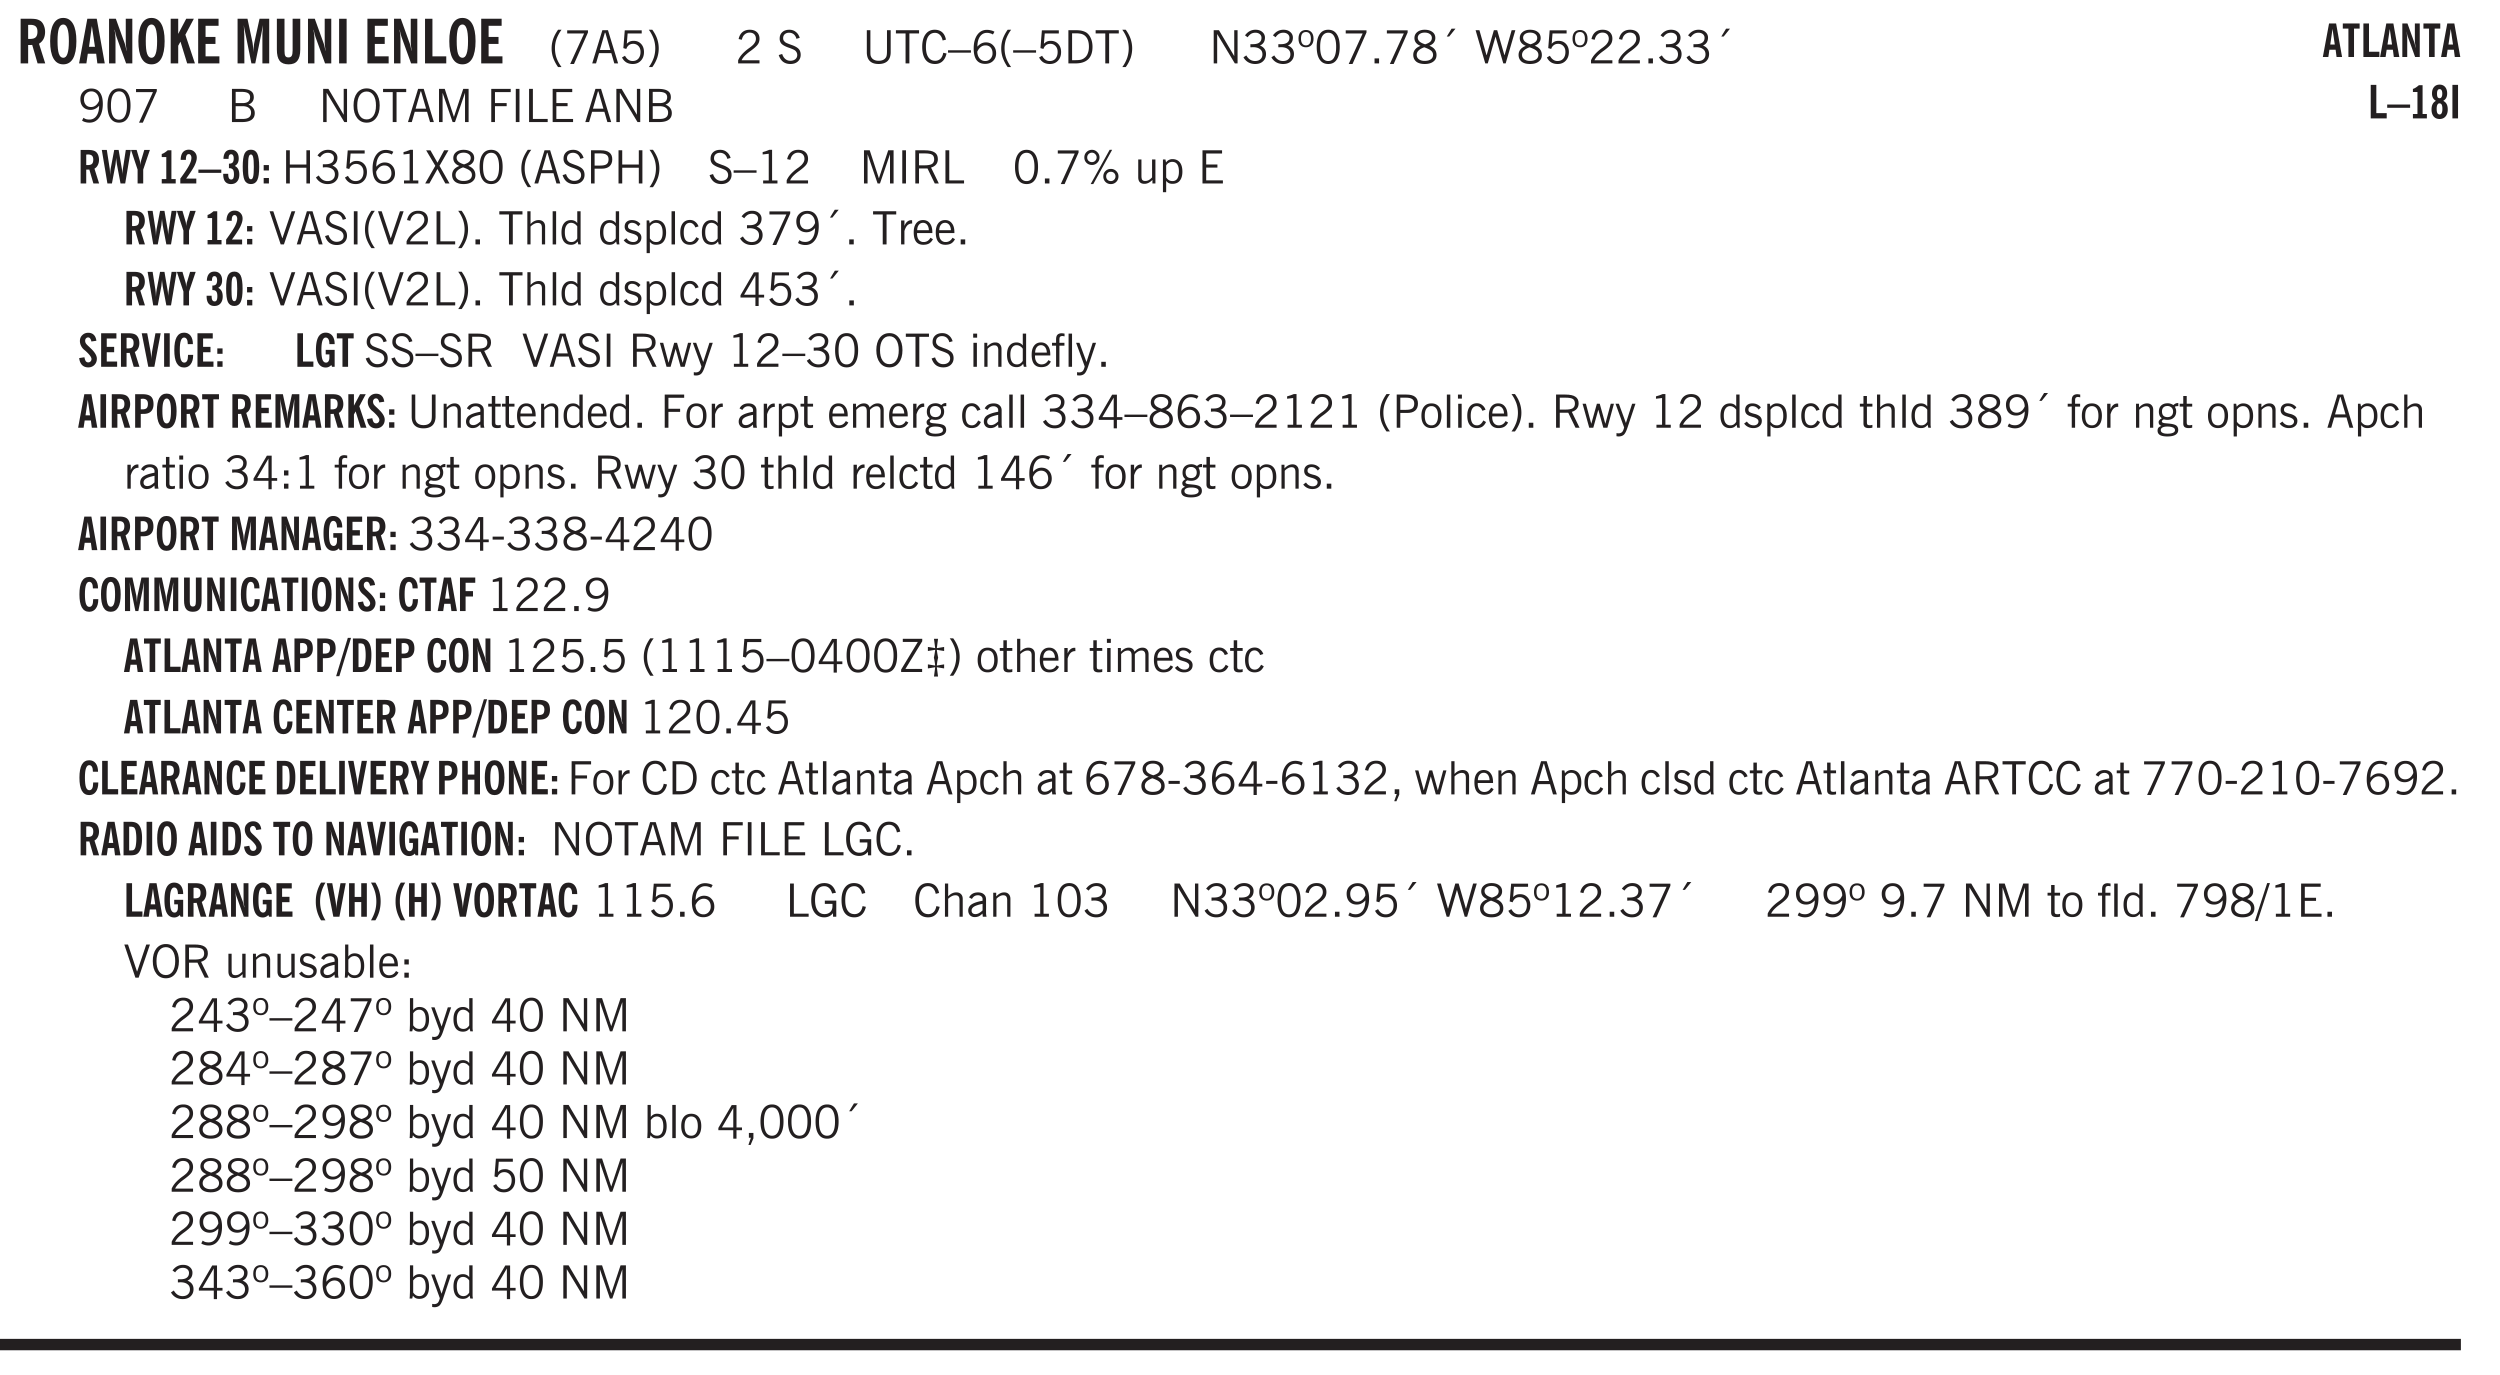 <svg xmlns="http://www.w3.org/2000/svg" xmlns:xlink="http://www.w3.org/1999/xlink" width="436.4" height="240" viewBox="0 0 327.3 180"><defs><symbol overflow="visible" id="at"><path style="stroke:none" d="M.5 0v-3.14h.438v.718c.101-.258.226-.445.375-.562a.781.781 0 0 1 .53-.188h.095l.015.438h-.062a.8.8 0 0 0-.579.25c-.156.168-.28.414-.375.734V0Zm0 0"/></symbol><symbol overflow="visible" id="b"><path style="stroke:none" d="M1.484-3.219c.02.012.047.016.079.016h.14c.363 0 .617-.07.766-.219.156-.144.234-.39.234-.734 0-.313-.074-.535-.219-.672-.148-.145-.386-.219-.718-.219H1.5l-.016.016ZM3.72 0h-1l-.703-2.422c-.055 0-.118.008-.188.016h-.344V0H.5v-5.844h1.297c.375 0 .656.028.844.078.187.055.351.133.5.235.175.148.312.343.406.593.101.243.156.512.156.813 0 .355-.07.664-.203.922a1.574 1.574 0 0 1-.594.625Zm0 0"/></symbol><symbol overflow="visible" id="d"><path style="stroke:none" d="M1.36-2.172h.78L1.735-4.89ZM.061 0l1.079-5.844h1.234L3.422 0h-.969l-.156-1.266H1.203L1.016 0Zm0 0"/></symbol><symbol overflow="visible" id="e"><path style="stroke:none" d="M.5 0v-5.844h.89l1.126 3.125c.05.125.097.281.14.469.04.18.082.371.125.578h.031a8.27 8.27 0 0 1-.093-.656 4.6 4.6 0 0 1-.031-.516v-3h.859V0h-.813L1.516-3.36A6.298 6.298 0 0 1 1.25-4.39h-.031c.039.211.07.422.093.641.02.219.032.445.032.672V0Zm0 0"/></symbol><symbol overflow="visible" id="f"><path style="stroke:none" d="M.5 0v-5.844h.984v1.985l1.047-1.985h1L2.421-3.75 3.672 0H2.657l-.875-2.844-.297.531V0Zm0 0"/></symbol><symbol overflow="visible" id="g"><path style="stroke:none" d="M.5 0v-5.844h2.672v.922H1.469v1.453h1.297v.922H1.469v1.625H3.28V0Zm0 0"/></symbol><symbol overflow="visible" id="i"><path style="stroke:none" d="M.5 0v-5.844h1.297l.656 3.094c.02.117.04.281.063.5.03.219.054.484.078.797 0-.29.008-.55.031-.781a3.58 3.58 0 0 1 .078-.532l.672-3.078h1.266V0H3.75v-3.766c0-.05.004-.175.016-.375.02-.207.039-.5.062-.875-.023.137-.055.297-.094.485-.03.18-.078.422-.14.734L2.813 0h-.5l-.766-3.797c-.063-.312-.117-.555-.156-.734-.032-.188-.059-.348-.079-.485l.047.875c.008.2.016.325.016.375L1.391 0Zm0 0"/></symbol><symbol overflow="visible" id="j"><path style="stroke:none" d="M3.547-1.828c0 .68-.125 1.172-.375 1.484-.242.313-.625.469-1.156.469-.532 0-.922-.156-1.172-.469-.242-.312-.36-.804-.36-1.484v-4.016h1v4.203c0 .325.036.547.11.672.082.125.218.188.406.188.195 0 .336-.067.422-.203.082-.133.125-.375.125-.72v-4.14h1Zm0 0"/></symbol><symbol overflow="visible" id="k"><path style="stroke:none" d="M.516 0v-5.844H1.5V0Zm0 0"/></symbol><symbol overflow="visible" id="l"><path style="stroke:none" d="M.5 0v-5.844h.969v4.922H3.28V0Zm0 0"/></symbol><symbol overflow="visible" id="m"><path style="stroke:none" d="M1.203.484a5.307 5.307 0 0 1-.64-1.203 3.795 3.795 0 0 1-.204-1.25c0-.426.067-.836.204-1.234.144-.406.359-.805.64-1.203h.453A5.034 5.034 0 0 0 1-3.203 3.67 3.67 0 0 0 .797-1.97c0 .438.066.856.203 1.25.145.399.363.797.656 1.203Zm0 0"/></symbol><symbol overflow="visible" id="n"><path style="stroke:none" d="m.828.078 1.828-4H.437v-.406h2.72v.281L1.327.078Zm0 0"/></symbol><symbol overflow="visible" id="o"><path style="stroke:none" d="M1.11-1.75h1.374l-.656-2.266h-.062ZM.11 0l1.327-4.344h.735L3.5 0H3l-.39-1.344H1L.61 0Zm0 0"/></symbol><symbol overflow="visible" id="p"><path style="stroke:none" d="M.406-.781.796-1c.126.23.27.402.438.516a.94.94 0 0 0 .563.171c.312 0 .562-.101.75-.312.187-.219.281-.508.281-.875 0-.32-.09-.578-.265-.766a.914.914 0 0 0-.704-.296c-.21 0-.39.058-.546.171a.978.978 0 0 0-.344.5L.579-2l.187-2.328h2.218v.406H1.141l-.11 1.36a1.28 1.28 0 0 1 .39-.297c.145-.063.317-.094.516-.094.395 0 .72.137.97.406.25.274.374.625.374 1.063 0 .46-.136.836-.406 1.125-.273.293-.625.437-1.063.437-.335 0-.62-.074-.859-.219a1.48 1.48 0 0 1-.547-.64Zm0 0"/></symbol><symbol overflow="visible" id="q"><path style="stroke:none" d="M.313.484a4.75 4.75 0 0 0 .64-1.203 3.9 3.9 0 0 0 0-2.484 4.817 4.817 0 0 0-.64-1.203h.453c.289.398.504.797.64 1.203a3.9 3.9 0 0 1 0 2.484A4.75 4.75 0 0 1 .766.484Zm0 0"/></symbol><symbol overflow="visible" id="r"><path style="stroke:none" d="M.297 0v-.406c.094-.219.219-.426.375-.625.156-.196.348-.395.578-.594.102-.094.27-.223.5-.39a4.37 4.37 0 0 0 .484-.391 1.86 1.86 0 0 0 .297-.406.95.95 0 0 0 .094-.407c0-.25-.074-.445-.219-.594-.148-.144-.351-.218-.61-.218a.928.928 0 0 0-.655.25c-.18.156-.297.386-.36.687L.36-3.188c.082-.394.25-.695.5-.906.25-.207.567-.312.954-.312.394 0 .707.105.937.312.227.211.344.496.344.86 0 .156-.024.296-.063.421-.031.118-.09.231-.172.344-.148.211-.453.485-.921.828a6.86 6.86 0 0 0-.235.172 5.132 5.132 0 0 0-.61.547C.939-.742.82-.57.75-.406h2.344V0Zm0 0"/></symbol><symbol overflow="visible" id="t"><path style="stroke:none" d="m.203-1.094.453-.14c.082.273.219.492.406.656a.994.994 0 0 0 .657.234c.27 0 .488-.066.656-.203a.67.67 0 0 0 .25-.547.72.72 0 0 0-.078-.343.84.84 0 0 0-.219-.266c-.137-.094-.383-.203-.734-.328a7.453 7.453 0 0 1-.266-.094c-.367-.145-.625-.3-.781-.469a.98.98 0 0 1-.219-.656c0-.352.113-.633.344-.844.226-.207.535-.312.922-.312.332 0 .613.093.843.281.239.18.41.438.516.781l-.437.125a1.08 1.08 0 0 0-.344-.594.976.976 0 0 0-.625-.203c-.23 0-.418.07-.563.204-.136.124-.203.296-.203.515 0 .106.02.2.063.281.05.086.125.168.219.25.101.075.328.172.671.297.114.043.204.074.266.094.406.156.688.328.844.516.156.187.234.433.234.734 0 .355-.125.648-.375.875-.242.219-.562.328-.969.328-.386 0-.71-.098-.968-.297-.25-.195-.438-.488-.563-.875Zm0 0"/></symbol><symbol overflow="visible" id="u"><path style="stroke:none" d="M.578-4.344h.469v2.797c0 .2.004.352.016.453.019.094.05.184.093.266a.816.816 0 0 0 .375.36c.164.085.364.124.594.124.238 0 .441-.039.61-.125a.856.856 0 0 0 .374-.36.875.875 0 0 0 .079-.28c.019-.102.03-.274.03-.516v-2.719h.485v2.875c0 .5-.137.887-.406 1.157-.274.261-.664.39-1.172.39-.512 0-.898-.129-1.156-.39C.707-.57.579-.958.579-1.47Zm0 0"/></symbol><symbol overflow="visible" id="v"><path style="stroke:none" d="M1.39 0v-3.922H.126v-.422h3.031v.422H1.891V0Zm0 0"/></symbol><symbol overflow="visible" id="w"><path style="stroke:none" d="M3.469-1.297c-.106.461-.29.805-.547 1.031-.25.23-.574.344-.969.344C1.41.078.993-.113.703-.5.422-.895.281-1.453.281-2.172c0-.695.145-1.242.438-1.64.289-.395.687-.594 1.187-.594.407 0 .735.11.985.328.25.219.414.543.5.969L2.953-3c-.062-.32-.183-.566-.36-.734A.882.882 0 0 0 1.954-4c-.387 0-.683.164-.89.484-.2.313-.297.766-.297 1.36 0 .586.101 1.031.312 1.344.207.312.504.468.89.468a.973.973 0 0 0 .704-.265c.187-.188.305-.446.36-.782Zm0 0"/></symbol><symbol overflow="visible" id="x"><path style="stroke:none" d="M0-1.406v-.313h3v.313Zm0 0"/></symbol><symbol overflow="visible" id="y"><path style="stroke:none" d="M.828-1.531c.02.375.125.672.313.89.187.22.43.329.734.329a.89.89 0 0 0 .672-.282 1.02 1.02 0 0 0 .281-.734c0-.313-.086-.563-.25-.75-.168-.188-.39-.281-.672-.281a.999.999 0 0 0-.625.218c-.18.137-.328.34-.453.61Zm.016-.657c.156-.187.328-.328.515-.421.188-.094.383-.141.594-.141.406 0 .727.137.969.406.25.262.375.606.375 1.031 0 .407-.137.743-.406 1-.262.25-.606.376-1.032.376-.492 0-.867-.165-1.125-.5C.484-.781.36-1.285.36-1.954c0-.75.157-1.344.47-1.781.312-.438.734-.657 1.265-.657.176 0 .344.024.5.063.164.031.328.094.484.187l-.203.36a1.104 1.104 0 0 0-.36-.156A1.408 1.408 0 0 0 2.095-4c-.387 0-.696.168-.922.5-.219.324-.328.762-.328 1.313Zm0 0"/></symbol><symbol overflow="visible" id="z"><path style="stroke:none" d="M1.203.484a5.307 5.307 0 0 1-.64-1.203 3.795 3.795 0 0 1-.204-1.25c0-.426.067-.836.204-1.234.144-.406.359-.805.64-1.203h.453A5.034 5.034 0 0 0 1-3.203 3.67 3.67 0 0 0 .797-1.97c0 .438.066.856.203 1.25.145.399.363.797.656 1.203Zm0 0"/></symbol><symbol overflow="visible" id="A"><path style="stroke:none" d="M.406-.781.796-1c.126.23.27.402.438.516a.94.94 0 0 0 .563.171c.312 0 .562-.101.75-.312.187-.219.281-.508.281-.875 0-.32-.09-.578-.265-.766a.914.914 0 0 0-.704-.296c-.21 0-.39.058-.546.171a.978.978 0 0 0-.344.5L.579-2l.187-2.328h2.218v.406H1.141l-.11 1.36a1.28 1.28 0 0 1 .39-.297c.145-.063.317-.094.516-.094.395 0 .72.137.97.406.25.274.374.625.374 1.063 0 .46-.136.836-.406 1.125-.273.293-.625.437-1.063.437-.335 0-.62-.074-.859-.219a1.48 1.48 0 0 1-.547-.64Zm0 0"/></symbol><symbol overflow="visible" id="B"><path style="stroke:none" d="M1.5-3.938h-.438v3.516h.375c.333 0 .594-.02.782-.062.187-.051.347-.133.484-.25.176-.133.313-.32.406-.563.102-.25.157-.539.157-.875 0-.344-.047-.64-.141-.89a1.332 1.332 0 0 0-.422-.594 1.294 1.294 0 0 0-.469-.219 3.423 3.423 0 0 0-.734-.063ZM.578 0v-4.344H1.61c.332 0 .602.032.813.094.207.055.394.137.562.25.239.188.422.438.547.75.133.313.203.672.203 1.078 0 .719-.187 1.262-.562 1.625C2.797-.18 2.238 0 1.5 0Zm0 0"/></symbol><symbol overflow="visible" id="C"><path style="stroke:none" d="M.313.484a4.75 4.75 0 0 0 .64-1.203 3.9 3.9 0 0 0 0-2.484 4.817 4.817 0 0 0-.64-1.203h.453c.289.398.504.797.64 1.203a3.9 3.9 0 0 1 0 2.484A4.75 4.75 0 0 1 .766.484Zm0 0"/></symbol><symbol overflow="visible" id="D"><path style="stroke:none" d="M.578 0v-4.344h.688l2 3.39v-3.39h.437V0h-.36L1.032-3.844V0Zm0 0"/></symbol><symbol overflow="visible" id="E"><path style="stroke:none" d="m.203-.797.375-.25c.133.242.297.422.485.547.195.125.414.188.656.188.3 0 .535-.079.703-.235.176-.156.265-.367.265-.64 0-.301-.109-.532-.328-.688-.21-.164-.515-.25-.921-.25-.063 0-.122.008-.172.016h-.157v-.407h.313c.375 0 .656-.066.844-.203.195-.144.296-.351.296-.625a.59.59 0 0 0-.218-.484c-.149-.125-.34-.188-.578-.188-.211 0-.399.047-.563.141a1.555 1.555 0 0 0-.453.453l-.344-.25c.188-.25.39-.43.61-.547.226-.125.484-.187.765-.187.375 0 .672.101.89.297a.927.927 0 0 1 .345.75c0 .242-.059.449-.172.625a1.023 1.023 0 0 1-.485.39c.258.106.457.25.594.438.133.187.203.414.203.672 0 .398-.133.714-.39.953-.25.242-.594.36-1.032.36-.336 0-.632-.075-.89-.22a1.646 1.646 0 0 1-.64-.656Zm0 0"/></symbol><symbol overflow="visible" id="F"><path style="stroke:none" d="M.484-3.234c0 .28.055.5.172.656.114.148.274.219.485.219.195 0 .351-.07.468-.22.114-.155.172-.374.172-.655 0-.29-.058-.508-.172-.657-.105-.144-.261-.218-.468-.218-.22 0-.387.074-.5.218-.106.149-.157.368-.157.657Zm-.328 0c0-.364.082-.645.25-.844.176-.195.422-.297.735-.297.3 0 .539.102.718.297.176.2.266.48.266.844 0 .355-.09.632-.266.828-.18.199-.418.297-.718.297-.313 0-.559-.098-.735-.297-.168-.196-.25-.473-.25-.828Zm0 0"/></symbol><symbol overflow="visible" id="G"><path style="stroke:none" d="M.75-2.172c0 .617.086 1.078.266 1.39a.858.858 0 0 0 .796.47c.344 0 .598-.157.766-.47.176-.312.266-.773.266-1.39 0-.601-.09-1.062-.266-1.375-.168-.312-.422-.469-.765-.469-.344 0-.61.157-.797.47-.18.312-.266.773-.266 1.374Zm-.453 0c0-.726.129-1.281.39-1.656.258-.383.633-.578 1.125-.578.489 0 .86.195 1.11.578.258.375.39.93.39 1.656 0 .73-.132 1.29-.39 1.672-.25.387-.621.578-1.11.578C1.32.078.946-.113.688-.5c-.261-.383-.39-.941-.39-1.672Zm0 0"/></symbol><symbol overflow="visible" id="H"><path style="stroke:none" d="m.828.078 1.828-4H.437v-.406h2.72v.281L1.327.078Zm0 0"/></symbol><symbol overflow="visible" id="I"><path style="stroke:none" d="M.61 0v-.656h.593V0Zm0 0"/></symbol><symbol overflow="visible" id="J"><path style="stroke:none" d="M1.734-2.11c-.343.126-.593.274-.75.438a.767.767 0 0 0-.234.563c0 .23.094.418.281.562.196.149.446.219.75.219.344 0 .614-.067.813-.203a.686.686 0 0 0 .297-.578.707.707 0 0 0-.266-.563c-.168-.144-.465-.289-.89-.437Zm.125-.39c.32-.102.547-.219.672-.344a.653.653 0 0 0 .203-.5.588.588 0 0 0-.265-.5c-.168-.125-.39-.187-.672-.187-.274 0-.492.062-.656.187a.58.58 0 0 0-.25.485c0 .187.078.355.234.5.156.136.398.257.734.359Zm-.609.203c-.262-.101-.46-.238-.594-.406a.963.963 0 0 1-.203-.61c0-.32.117-.582.36-.78.25-.208.578-.313.984-.313.426 0 .766.101 1.016.297.25.187.374.449.374.78a.94.94 0 0 1-.203.61c-.125.168-.32.305-.578.406.32.126.555.29.703.485.157.2.235.445.235.734 0 .367-.14.653-.422.86-.274.21-.649.312-1.125.312-.469 0-.84-.101-1.11-.312-.261-.22-.39-.516-.39-.891 0-.258.078-.488.234-.688.164-.207.406-.367.719-.484Zm0 0"/></symbol><symbol overflow="visible" id="K"><path style="stroke:none" d="m1.094-3.516.625-1.03h.515l-.828 1.03Zm0 0"/></symbol><symbol overflow="visible" id="L"><path style="stroke:none" d="M1.39 0 .126-4.344h.5l.922 3.25h.031l.938-3.25h.437l.938 3.25h.03l.923-3.25h.484L4.062 0H3.75L2.734-3.516 1.72 0Zm0 0"/></symbol><symbol overflow="visible" id="M"><path style="stroke:none" d="M2.797-2.797c-.012-.375-.11-.672-.297-.89a.923.923 0 0 0-.734-.329c-.274 0-.5.102-.688.297-.18.188-.266.43-.266.719 0 .313.083.563.25.75.165.188.391.281.672.281.227 0 .43-.066.61-.203.187-.144.336-.351.453-.625Zm0 .656c-.156.18-.328.313-.516.407-.187.093-.39.14-.61.14-.398 0-.718-.125-.968-.375-.242-.258-.36-.61-.36-1.047 0-.406.13-.734.391-.984.27-.258.614-.39 1.032-.39.5 0 .875.171 1.125.515.257.336.39.836.39 1.5 0 .75-.164 1.352-.484 1.797-.313.437-.735.656-1.266.656C1.332.078 1.148.051.984 0a1.29 1.29 0 0 1-.421-.188L.75-.561c.113.085.234.148.36.187.132.031.273.047.421.047.383 0 .692-.16.922-.484.227-.333.344-.774.344-1.329Zm0 0"/></symbol><symbol overflow="visible" id="N"><path style="stroke:none" d="M1.953-2.078h-.89v1.672h.89c.383 0 .664-.067.844-.203.187-.133.281-.344.281-.625a.741.741 0 0 0-.297-.625c-.187-.145-.465-.22-.828-.22Zm-.11-1.875h-.78v1.469h.921c.313 0 .551-.063.72-.188.163-.133.25-.328.25-.578 0-.238-.09-.414-.267-.531-.18-.114-.46-.172-.843-.172ZM.579 0v-4.344h1.188c.582 0 1.004.09 1.265.266.27.168.406.445.406.828 0 .23-.062.43-.187.594-.117.156-.29.281-.516.375.27.105.473.25.61.437.144.188.219.414.219.672 0 .387-.141.68-.422.875-.274.2-.684.297-1.235.297Zm0 0"/></symbol><symbol overflow="visible" id="O"><path style="stroke:none" d="M.766-2.172c0 .574.109 1.024.328 1.344.218.324.52.484.906.484.375 0 .672-.16.89-.484.22-.32.329-.77.329-1.344 0-.57-.11-1.02-.328-1.344C2.67-3.836 2.375-4 2-4c-.387 0-.688.164-.906.484-.219.325-.328.774-.328 1.344Zm-.485 0c0-.676.149-1.219.453-1.625.313-.406.735-.61 1.266-.61.52 0 .93.204 1.234.61.313.399.47.938.47 1.625 0 .688-.157 1.235-.47 1.64-.304.407-.714.61-1.234.61-.523 0-.938-.203-1.25-.61-.313-.405-.469-.952-.469-1.64Zm0 0"/></symbol><symbol overflow="visible" id="P"><path style="stroke:none" d="M1.11-1.75h1.374l-.656-2.266h-.062ZM.11 0l1.327-4.344h.735L3.5 0H3l-.39-1.344H1L.61 0Zm0 0"/></symbol><symbol overflow="visible" id="Q"><path style="stroke:none" d="M.578 0v-4.344h.75L2.531-.672 3.75-4.344h.703V0h-.469v-3.828L2.672 0h-.313L1.047-3.828V0Zm0 0"/></symbol><symbol overflow="visible" id="R"><path style="stroke:none" d="M.578 0v-4.344h2.547v.422H1.062v1.438h1.532v.406H1.063V0Zm0 0"/></symbol><symbol overflow="visible" id="S"><path style="stroke:none" d="M.61 0v-4.344h.484V0Zm0 0"/></symbol><symbol overflow="visible" id="T"><path style="stroke:none" d="M.61 0v-4.344h.5v3.938h1.937V0Zm0 0"/></symbol><symbol overflow="visible" id="U"><path style="stroke:none" d="M.578 0v-4.344h2.563v.422H1.062v1.438h1.47v.406h-1.47v1.672H3.25V0Zm0 0"/></symbol><symbol overflow="visible" id="af"><path style="stroke:none" d="M.578 0v-4.344h.485v1.86h2.171v-1.86h.47V0h-.47v-2.063H1.063V0Zm0 0"/></symbol><symbol overflow="visible" id="ag"><path style="stroke:none" d="M2.047-4.406v4.015h.703V0H.875v-.39h.734v-3.5l-.796.093v-.312c.164-.04.32-.086.468-.141.157-.05.29-.102.407-.156Zm0 0"/></symbol><symbol overflow="visible" id="ah"><path style="stroke:none" d="m.047 0 1.328-2.313-1.203-2.03h.562l.922 1.624.875-1.625h.563L1.922-2.312 3.234 0h-.546L1.655-1.89.594 0Zm0 0"/></symbol><symbol overflow="visible" id="ai"><path style="stroke:none" d="M1.047-2.344h.734c.395 0 .676-.062.844-.187.164-.125.25-.332.25-.625 0-.281-.09-.477-.266-.594-.168-.125-.453-.188-.859-.188h-.703ZM.578 0v-4.344h1.266c.52 0 .898.102 1.14.297.25.188.375.484.375.89 0 .387-.12.688-.359.907-.242.21-.578.313-1.016.313h-.937V0Zm0 0"/></symbol><symbol overflow="visible" id="aj"><path style="stroke:none" d="M1.797-3.938h-.734v1.563h.718c.446 0 .77-.055.969-.172.195-.125.297-.328.297-.61 0-.288-.09-.491-.266-.609-.18-.113-.508-.171-.984-.171ZM.578 0v-4.344h1.219c.601 0 1.039.094 1.312.282.282.18.422.468.422.875 0 .28-.078.515-.234.703-.149.18-.367.312-.656.406L3.656 0h-.531l-.953-1.969h-1.11V0Zm0 0"/></symbol><symbol overflow="visible" id="ak"><path style="stroke:none" d="M3.172-.922c0 .168.055.313.172.438.125.117.27.171.437.171a.572.572 0 0 0 .422-.171.598.598 0 0 0 .188-.438.604.604 0 0 0-.172-.437.604.604 0 0 0-.438-.172.589.589 0 0 0-.61.61Zm-.375 0c0-.281.094-.515.281-.703a.954.954 0 0 1 .703-.281c.281 0 .516.093.703.281a.938.938 0 0 1 .297.703.985.985 0 0 1-.297.719.954.954 0 0 1-.703.281.954.954 0 0 1-.703-.281 1.003 1.003 0 0 1-.281-.719ZM.687-3.406c0 .168.055.312.172.437a.631.631 0 0 0 .454.172.572.572 0 0 0 .421-.172.598.598 0 0 0 .188-.437.573.573 0 0 0-.188-.438.558.558 0 0 0-.421-.187.613.613 0 0 0-.625.625ZM1.141.078l2.484-4.484h.328L1.484.078ZM.312-3.406c0-.281.094-.516.282-.703a.985.985 0 0 1 .719-.297c.269 0 .5.101.687.297a.938.938 0 0 1 .297.703.938.938 0 0 1-.297.703.937.937 0 0 1-.688.281c-.28 0-.523-.094-.718-.281a.954.954 0 0 1-.281-.703Zm0 0"/></symbol><symbol overflow="visible" id="al"><path style="stroke:none" d="M2.719-3.14V0h-.39v-.469c-.18.18-.352.309-.517.39a1.193 1.193 0 0 1-.53.126c-.262 0-.466-.07-.61-.219C.535-.328.469-.539.469-.812v-2.329H.89v2.157c0 .242.035.414.109.515.082.094.21.14.39.14a.993.993 0 0 0 .454-.108 1.95 1.95 0 0 0 .437-.36V-3.14Zm0 0"/></symbol><symbol overflow="visible" id="am"><path style="stroke:none" d="M.922-.781c.125.168.25.289.375.36.133.073.289.108.469.108.257 0 .46-.101.609-.312.145-.219.219-.523.219-.922 0-.426-.074-.742-.219-.953-.148-.219-.367-.328-.656-.328a.85.85 0 0 0-.453.125c-.137.086-.25.2-.344.344ZM.5 1.14v-4.282h.328l.078.391a.975.975 0 0 1 .375-.328.96.96 0 0 1 .453-.11c.414 0 .739.141.97.422.226.282.343.688.343 1.22 0 .51-.117.905-.344 1.187-.219.273-.543.406-.969.406-.18 0-.336-.031-.468-.094a.973.973 0 0 1-.344-.297v1.485Zm0 0"/></symbol><symbol overflow="visible" id="an"><path style="stroke:none" d="M1.547 0 .094-4.344h.484L1.75-.828h.031L2.97-4.344h.484L1.97 0Zm0 0"/></symbol><symbol overflow="visible" id="ao"><path style="stroke:none" d="M.5 0v-4.344h.422v1.672c.176-.187.348-.316.515-.39a1.21 1.21 0 0 1 .547-.126c.27 0 .477.079.625.235.145.148.22.355.22.625V0h-.423v-2.156c0-.239-.043-.406-.125-.5-.086-.102-.219-.156-.406-.156-.168 0-.328.042-.484.124a1.708 1.708 0 0 0-.47.344V0Zm0 0"/></symbol><symbol overflow="visible" id="ap"><path style="stroke:none" d="M.516 0v-4.344h.453V0Zm0 0"/></symbol><symbol overflow="visible" id="aq"><path style="stroke:none" d="M2.297-2.36a1.066 1.066 0 0 0-.36-.343.87.87 0 0 0-.453-.125c-.25 0-.449.11-.593.328-.149.21-.22.508-.22.89 0 .43.071.75.22.97.144.218.359.328.64.328a.81.81 0 0 0 .422-.11 1.05 1.05 0 0 0 .344-.36Zm.437-1.984v3.969c.008.137.024.262.047.375h-.344l-.093-.39a1.106 1.106 0 0 1-.39.343 1.152 1.152 0 0 1-.485.094c-.399 0-.703-.14-.922-.422-.211-.29-.313-.691-.313-1.203 0-.52.11-.914.329-1.188.218-.28.523-.421.921-.421.188 0 .348.039.485.109a.796.796 0 0 1 .328.297v-1.563Zm0 0"/></symbol><symbol overflow="visible" id="ar"><path style="stroke:none" d="m.11-.547.359-.265c.113.167.242.292.39.375.157.085.32.124.5.124a.698.698 0 0 0 .454-.14.479.479 0 0 0 .171-.39c0-.239-.242-.427-.718-.563-.106-.032-.188-.055-.25-.078-.262-.07-.461-.176-.594-.313a.782.782 0 0 1-.188-.531c0-.258.082-.469.25-.625.176-.156.407-.235.688-.235.238 0 .445.043.625.126.187.085.351.214.5.39l-.281.297a1.223 1.223 0 0 0-.375-.344.943.943 0 0 0-.438-.11.572.572 0 0 0-.39.126.426.426 0 0 0-.141.328c0 .063.008.125.031.188.031.054.07.101.125.14.094.063.27.133.531.203.133.032.235.059.297.078.27.094.461.211.578.344a.754.754 0 0 1 .188.531c0 .293-.106.524-.313.688-.199.168-.468.25-.812.25-.242 0-.465-.05-.672-.156a1.335 1.335 0 0 1-.516-.438Zm0 0"/></symbol><symbol overflow="visible" id="as"><path style="stroke:none" d="M2.672-.75c-.125.273-.29.477-.485.61-.199.124-.433.187-.703.187-.406 0-.718-.133-.937-.406C.328-.641.219-1.047.219-1.58c0-.507.11-.905.328-1.187.226-.289.539-.437.937-.437.27 0 .5.078.688.234.195.149.344.352.437.61l-.421.14a.946.946 0 0 0-.282-.437.638.638 0 0 0-.437-.172c-.262 0-.461.11-.594.328-.137.219-.203.527-.203.922 0 .418.066.734.203.953.133.21.344.313.625.313.164 0 .316-.051.453-.157a1.24 1.24 0 0 0 .36-.484Zm0 0"/></symbol><symbol overflow="visible" id="c"><path style="stroke:none" d="M1.25-2.922c0 .75.055 1.305.172 1.656.125.356.316.532.578.532.25 0 .43-.176.547-.532.125-.351.187-.906.187-1.656 0-.738-.062-1.285-.187-1.64-.117-.352-.297-.532-.547-.532-.262 0-.453.18-.578.532-.117.355-.172.902-.172 1.64Zm-.969 0c0-.988.145-1.738.438-2.25.289-.52.719-.781 1.281-.781.563 0 .988.262 1.281.781.29.512.438 1.262.438 2.25 0 1-.149 1.762-.438 2.281-.293.512-.719.766-1.281.766-.563 0-.992-.254-1.281-.766C.426-1.16.28-1.92.28-2.92Zm0 0"/></symbol><symbol overflow="visible" id="au"><path style="stroke:none" d="M.688-1.86h1.53c-.011-.288-.085-.523-.218-.702a.661.661 0 0 0-.547-.266c-.23 0-.414.09-.547.265-.136.168-.21.403-.219.704Zm1.734.985.328.188c-.125.25-.293.437-.5.562-.21.117-.465.172-.766.172-.406 0-.718-.133-.937-.406C.336-.641.234-1.047.234-1.58c0-.5.102-.89.313-1.171.219-.29.52-.438.906-.438.383 0 .68.141.89.422.22.274.329.657.329 1.157v.125h-2v.109c0 .324.078.586.234.781a.77.77 0 0 0 .625.281.945.945 0 0 0 .516-.14c.156-.102.281-.242.375-.422Zm0 0"/></symbol><symbol overflow="visible" id="av"><path style="stroke:none" d="M2.625-4.328v2.937h.719v.36h-.719v1.11h-.422v-1.11H.25v-.297l1.75-3Zm-.422 2.937v-2.546L.72-1.392Zm0 0"/></symbol><symbol overflow="visible" id="aE"><path style="stroke:none" d="M1 0 .125-3.14h.438l.703 2.624L2-3.14h.375l.734 2.625.704-2.625h.421L3.375 0h-.531l-.656-2.36L1.53 0Zm0 0"/></symbol><symbol overflow="visible" id="aF"><path style="stroke:none" d="M1.188-.047.063-3.14H.5l.922 2.516.812-2.516h.438L1.609.047c-.148.437-.304.726-.468.875-.168.144-.391.219-.672.219-.055 0-.106-.008-.156-.016a.644.644 0 0 1-.126-.016V.703C.228.711.27.72.314.72c.039.008.082.015.124.015.208 0 .368-.058.485-.171.113-.118.203-.32.265-.61Zm0 0"/></symbol><symbol overflow="visible" id="aG"><path style="stroke:none" d="M.484-3.813v-.53H1v.53ZM.516 0v-3.14h.453V0Zm0 0"/></symbol><symbol overflow="visible" id="aH"><path style="stroke:none" d="M.5 0v-3.14h.39v.484c.176-.188.348-.32.516-.406.164-.083.344-.126.532-.126.257 0 .457.079.593.235.145.148.219.355.219.625V0h-.422v-2.156c0-.239-.043-.406-.125-.5-.074-.102-.203-.156-.39-.156a.911.911 0 0 0-.454.124 1.548 1.548 0 0 0-.437.344V0Zm0 0"/></symbol><symbol overflow="visible" id="aI"><path style="stroke:none" d="M.547 0v-2.766H.016v-.375h.53v-.437c0-.281.056-.485.173-.61.125-.132.312-.203.562-.203.051 0 .11.008.172.016.063 0 .129.012.203.031v.36c-.054-.008-.11-.02-.172-.032-.054-.007-.101-.015-.14-.015-.125 0-.219.039-.282.11-.054.062-.078.163-.078.296v.484h.657v.375H.984V0Zm0 0"/></symbol><symbol overflow="visible" id="aO"><path style="stroke:none" d="M2.125-.828v-.86c-.523.106-.89.227-1.11.36-.218.137-.327.308-.327.516 0 .148.039.261.125.343.093.086.222.125.39.125a.994.994 0 0 0 .422-.11c.156-.081.32-.206.5-.374Zm-.016.406a1.71 1.71 0 0 1-.468.36 1.36 1.36 0 0 1-.532.109.874.874 0 0 1-.625-.234.874.874 0 0 1-.234-.625.93.93 0 0 1 .422-.797c.289-.196.773-.36 1.453-.485v-.234a.436.436 0 0 0-.172-.344.698.698 0 0 0-.453-.14.85.85 0 0 0-.453.124.976.976 0 0 0-.313.36L.36-2.531c.114-.219.266-.38.454-.485.195-.113.437-.171.718-.171.332 0 .586.085.766.25.187.156.281.382.281.671v1.75c0 .086.004.168.016.25.008.075.023.149.047.22V0h-.485Zm0 0"/></symbol><symbol overflow="visible" id="aP"><path style="stroke:none" d="M1.734-.375v.36a1.42 1.42 0 0 1-.218.046 2.314 2.314 0 0 1-.25.016c-.23 0-.407-.047-.532-.14C.617-.196.563-.353.563-.564v-2.203h-.47v-.375h.47v-1.015h.453v1.015h.718v.375h-.718V-.75c0 .18.023.293.078.344.062.054.172.078.328.078.082 0 .18-.016.297-.047Zm0 0"/></symbol><symbol overflow="visible" id="aQ"><path style="stroke:none" d="M.64-1.578c0 .418.07.734.22.953.156.21.374.313.656.313.27 0 .476-.102.625-.313.156-.219.234-.531.234-.938 0-.414-.074-.726-.219-.937a.724.724 0 0 0-.64-.328.76.76 0 0 0-.657.328c-.148.21-.218.516-.218.922Zm-.437 0c0-.508.113-.906.344-1.188.226-.28.55-.421.969-.421.414 0 .738.14.968.421.227.282.344.68.344 1.188 0 .523-.117.922-.344 1.203-.23.281-.554.422-.968.422-.418 0-.743-.14-.97-.422-.23-.281-.343-.68-.343-1.203Zm0 0"/></symbol><symbol overflow="visible" id="aR"><path style="stroke:none" d="M.484 0v-3.14h.391v.484c.176-.188.344-.32.5-.406.164-.083.344-.126.531-.126.196 0 .36.047.485.141.125.086.21.215.265.39.176-.187.348-.32.516-.405.164-.083.344-.126.531-.126.258 0 .457.079.594.235.133.148.203.355.203.625V0h-.422v-2.188c0-.218-.043-.374-.125-.468-.074-.102-.2-.156-.375-.156a.911.911 0 0 0-.453.124 1.683 1.683 0 0 0-.422.344V0h-.422v-2.172c0-.226-.043-.39-.125-.484-.074-.102-.199-.156-.375-.156a.993.993 0 0 0-.437.109 1.868 1.868 0 0 0-.438.36V0Zm0 0"/></symbol><symbol overflow="visible" id="aS"><path style="stroke:none" d="M.563.313c0 .156.07.269.218.343.145.082.36.125.64.125.333 0 .583-.043.75-.125.165-.074.25-.187.25-.344 0-.156-.085-.273-.25-.343-.167-.082-.417-.125-.75-.125-.28 0-.495.043-.64.125C.633.05.562.164.562.313Zm.156-2.454c0 .243.062.43.187.563.125.125.305.187.547.187.219 0 .39-.062.516-.187.133-.125.203-.3.203-.531 0-.227-.07-.407-.203-.532a.756.756 0 0 0-.547-.203c-.219 0-.39.063-.516.188-.125.125-.187.297-.187.515ZM.656-.25a.587.587 0 0 1-.281-.172.504.504 0 0 1-.094-.312c0-.094.031-.176.094-.25.063-.082.172-.172.328-.266a.831.831 0 0 1-.297-.344 1.254 1.254 0 0 1-.094-.5c0-.344.098-.613.297-.812.207-.196.493-.297.86-.297.144 0 .273.023.39.062.125.043.239.102.344.172.113-.094.211-.16.297-.203a.732.732 0 0 1 .281-.062h.078v.406h-.093a.849.849 0 0 0-.25.031c-.055.012-.09.031-.11.063.051.086.094.18.125.28.031.095.047.204.047.329 0 .336-.105.602-.312.797-.2.2-.477.297-.829.297-.074 0-.152-.004-.234-.016a1.382 1.382 0 0 1-.234-.047.545.545 0 0 0-.203.125.209.209 0 0 0-.063.156c0 .137.195.215.594.235.133.012.238.023.312.031.477.043.801.125.97.25.175.125.265.32.265.594 0 .27-.121.476-.36.625-.242.144-.593.219-1.062.219-.43 0-.75-.063-.969-.188C.243.828.141.633.141.375.14.227.176.102.25 0c.082-.094.219-.176.406-.25Zm0 0"/></symbol><symbol overflow="visible" id="aT"><path style="stroke:none" d="M.64 0v-.656h.579V0Zm0-1.734v-.657h.579v.657Zm0 0"/></symbol><symbol overflow="visible" id="aV"><path style="stroke:none" d="M.25-1.375v-.39h1.469v.39Zm0 0"/></symbol><symbol overflow="visible" id="ba"><path style="stroke:none" d="M.234 0v-.313l2.188-3.624H.453v-.407H3v.313L.797-.406h2.187V0Zm0 0"/></symbol><symbol overflow="visible" id="bb"><path style="stroke:none" d="M1.219-1.875c.05-.227.086-.426.11-.594.03-.176.05-.32.062-.437l-.954.156v-.531l.954.156-.157-1.219h.532l-.157 1.219.954-.156v.531l-.954-.156c.02.199.047.386.079.562.03.168.062.324.093.469a5.59 5.59 0 0 0-.11.5 15.47 15.47 0 0 0-.062.531L2.563-1v.531l-.954-.156.157 1.219h-.532l.157-1.219-.954.156V-1l.954.156a8.18 8.18 0 0 0-.079-.562 3.309 3.309 0 0 0-.093-.469Zm0 0"/></symbol><symbol overflow="visible" id="bd"><path style="stroke:none" d="m.578.89.328-.937H.641v-.625h.593v.703L.86.906Zm0 0"/></symbol><symbol overflow="visible" id="be"><path style="stroke:none" d="m3.125 0-.016-.469a1.37 1.37 0 0 1-.484.406 1.45 1.45 0 0 1-.656.141c-.524 0-.938-.195-1.25-.594C.414-.922.266-1.46.266-2.14c0-.718.148-1.273.453-1.671.3-.395.722-.594 1.265-.594.383 0 .704.105.954.312.25.211.437.528.562.953l-.5.094c-.086-.312-.215-.547-.39-.703A.884.884 0 0 0 1.968-4c-.387 0-.684.156-.89.469-.212.312-.313.761-.313 1.344 0 .585.109 1.039.328 1.359.218.324.52.484.906.484.32 0 .578-.094.766-.281.187-.188.28-.441.28-.766v-.296h-1v-.422h1.5V0Zm0 0"/></symbol><symbol overflow="visible" id="bh"><path style="stroke:none" d="M1.719-4.406.109.562H-.25l1.61-4.968Zm0 0"/></symbol><symbol overflow="visible" id="bi"><path style="stroke:none" d="M.922-.781c.113.156.238.277.375.36.133.073.285.108.453.108.25 0 .445-.101.594-.312.144-.219.219-.52.219-.906 0-.438-.075-.758-.22-.969a.724.724 0 0 0-.64-.328.825.825 0 0 0-.437.125c-.125.086-.243.2-.344.344ZM.453 0c.02-.156.031-.316.031-.484C.492-.648.5-.82.5-1v-3.344h.422v1.578a.952.952 0 0 1 .344-.312c.132-.07.289-.11.468-.11.407 0 .72.141.938.422.219.282.328.688.328 1.22 0 .51-.11.905-.328 1.187-.219.273-.54.406-.953.406-.18 0-.336-.031-.469-.094a.983.983 0 0 1-.36-.328L.798 0Zm0 0"/></symbol><symbol overflow="visible" id="V"><path style="stroke:none" d="M1.11-2.422c.019.012.038.016.062.016h.11c.269 0 .46-.051.577-.156.114-.114.172-.301.172-.563 0-.238-.058-.41-.172-.516-.105-.101-.28-.156-.53-.156-.044 0-.11.008-.204.016h-.016ZM2.796 0h-.75l-.531-1.828a.535.535 0 0 1-.141.016h-.266V0H.375v-4.39h.969c.281 0 .488.023.625.062.144.031.273.09.39.172.133.105.239.25.313.437.07.188.11.399.11.625 0 .262-.055.492-.157.688-.094.199-.242.355-.438.469Zm0 0"/></symbol><symbol overflow="visible" id="W"><path style="stroke:none" d="M.828 0 .094-4.39H.75l.375 2.421c.008.074.02.184.031.328.008.137.02.32.032.547.007-.226.019-.414.03-.562.02-.157.036-.27.048-.344l.453-2.39h.578l.422 2.468c.02.125.035.258.047.39.02.137.03.282.03.438 0-.144.005-.289.017-.437.007-.145.023-.285.046-.422l.375-2.438h.657L3.156 0h-.61l-.468-2.469a19.254 19.254 0 0 1-.062-.469 3.15 3.15 0 0 1-.032-.468c-.023.25-.043.449-.062.594-.012.148-.024.25-.031.312L1.42 0Zm0 0"/></symbol><symbol overflow="visible" id="X"><path style="stroke:none" d="M.797 0v-1.813l-.86-2.578h.735l.406 1.375c.02.063.035.149.047.25.02.106.035.227.047.36a5.12 5.12 0 0 1 .031-.375c.02-.102.04-.188.063-.25l.406-1.36h.734l-.875 2.579V0Zm0 0"/></symbol><symbol overflow="visible" id="Z"><path style="stroke:none" d="M1.64-.578h.563V0H.375v-.578h.594v-2.875H.375v-.406a1.38 1.38 0 0 0 .39-.188c.126-.082.255-.18.391-.297h.485Zm0 0"/></symbol><symbol overflow="visible" id="aa"><path style="stroke:none" d="M2.313 0H.219v-.64c.531-.72.906-1.282 1.125-1.688.218-.406.328-.742.328-1.016a.596.596 0 0 0-.094-.36.29.29 0 0 0-.25-.14.304.304 0 0 0-.281.172c-.063.117-.094.29-.094.516v.062H.266c.007-.426.101-.754.28-.984.188-.227.446-.344.782-.344.313 0 .563.102.75.297.195.188.297.438.297.75 0 .293-.102.64-.297 1.047-.2.398-.562.96-1.094 1.687h1.329Zm0 0"/></symbol><symbol overflow="visible" id="ab"><path style="stroke:none" d="M0-1.39v-.423h3v.422Zm0 0"/></symbol><symbol overflow="visible" id="ac"><path style="stroke:none" d="M.25-1.266h.656v.047c0 .23.031.407.094.532.07.117.172.171.297.171s.21-.05.266-.156c.062-.113.093-.289.093-.531 0-.29-.047-.492-.14-.61-.094-.125-.25-.187-.47-.187H1v-.594h.016c.218 0 .375-.05.468-.156.094-.113.141-.29.141-.531 0-.176-.031-.313-.094-.406a.269.269 0 0 0-.25-.141c-.117 0-.199.047-.25.14-.054.094-.078.247-.078.454v.015H.281c.008-.383.098-.68.266-.89.164-.207.41-.313.734-.313.313 0 .555.106.735.313.175.199.265.48.265.843 0 .23-.043.422-.125.579-.086.156-.215.289-.39.39.207.106.359.25.453.438.094.18.14.414.14.703 0 .375-.101.68-.296.906-.188.219-.454.328-.797.328C.93.078.676-.032.5-.25.332-.469.25-.785.25-1.203Zm0 0"/></symbol><symbol overflow="visible" id="ad"><path style="stroke:none" d="M.922-2.172c0 .637.023 1.07.078 1.297.05.219.148.328.297.328.133 0 .226-.11.281-.328.063-.227.094-.66.094-1.297 0-.633-.031-1.062-.094-1.281-.055-.227-.148-.344-.281-.344-.149 0-.246.117-.297.344-.055.219-.078.648-.078 1.281Zm-.703 0c0-.82.078-1.398.234-1.734.164-.344.445-.516.844-.516.383 0 .66.172.828.516.164.344.25.922.25 1.734 0 .813-.086 1.39-.25 1.735-.168.343-.445.515-.828.515-.399 0-.68-.172-.844-.515C.297-.781.22-1.36.22-2.173Zm0 0"/></symbol><symbol overflow="visible" id="ae"><path style="stroke:none" d="M.375-1.703v-.703h.688v.703ZM.375 0v-.719h.688V0Zm0 0"/></symbol><symbol overflow="visible" id="aw"><path style="stroke:none" d="m.188-1.14.687-.11c.04.23.098.402.172.516a.393.393 0 0 0 .328.156c.125 0 .223-.04.297-.125a.427.427 0 0 0 .125-.313c0-.238-.262-.593-.781-1.062-.086-.07-.149-.125-.188-.156a1.597 1.597 0 0 1-.406-.532 1.392 1.392 0 0 1-.14-.609c0-.313.1-.566.312-.766.207-.207.469-.312.781-.312.3 0 .54.09.719.266.187.18.3.437.344.78l-.657.095a.848.848 0 0 0-.156-.391.302.302 0 0 0-.266-.14.353.353 0 0 0-.28.124c-.075.074-.11.18-.11.313 0 .117.031.23.094.344.07.105.218.257.437.453l.14.14c.57.524.86.992.86 1.406 0 .336-.11.61-.328.829-.211.21-.477.312-.797.312-.336 0-.605-.101-.813-.312-.21-.22-.335-.52-.375-.907Zm0 0"/></symbol><symbol overflow="visible" id="ax"><path style="stroke:none" d="M.375 0v-4.39h2v.687H1.109v1.094h.97v.703h-.97v1.218h1.36V0Zm0 0"/></symbol><symbol overflow="visible" id="ay"><path style="stroke:none" d="m.906 0-.86-4.39h.72l.437 2.374c.02.125.04.282.063.47.02.187.03.39.03.609a5.83 5.83 0 0 1 .048-.594c.02-.176.039-.336.062-.485l.438-2.375h.687L1.703 0Zm0 0"/></symbol><symbol overflow="visible" id="az"><path style="stroke:none" d="M.39 0v-4.39h.735V0Zm0 0"/></symbol><symbol overflow="visible" id="aA"><path style="stroke:none" d="M1.984-2.969c0-.281-.043-.492-.125-.64-.086-.145-.203-.22-.359-.22-.188 0-.328.138-.422.407-.094.262-.14.672-.14 1.235 0 .562.046.98.14 1.25.094.261.238.39.438.39.164 0 .289-.078.375-.234.082-.156.125-.395.125-.719v-.063h.671v.063c0 .492-.109.883-.328 1.172-.21.281-.496.422-.859.422-.43 0-.75-.192-.969-.578C.321-.867.22-1.438.22-2.188S.32-3.503.53-3.89c.219-.382.54-.578.969-.578.363 0 .645.133.844.39.207.263.312.634.312 1.11Zm0 0"/></symbol><symbol overflow="visible" id="aB"><path style="stroke:none" d="M.375 0v-4.39h.734v3.702h1.36V0Zm0 0"/></symbol><symbol overflow="visible" id="aC"><path style="stroke:none" d="m2.328 0-.094-.234A.926.926 0 0 1 1.922 0 .885.885 0 0 1 1.5.094c-.43 0-.75-.192-.969-.578C.321-.867.22-1.438.22-2.188S.32-3.503.53-3.89c.219-.382.54-.578.969-.578.363 0 .648.133.86.39.206.263.312.622.312 1.079v.031h-.688c0-.281-.043-.492-.125-.64-.086-.145-.203-.22-.359-.22-.188 0-.328.138-.422.407-.094.262-.14.672-.14 1.235 0 .574.046.992.14 1.25.102.261.258.39.469.39a.348.348 0 0 0 .312-.172c.082-.113.125-.273.125-.484v-.422H1.5v-.594h1.172V0Zm0 0"/></symbol><symbol overflow="visible" id="aD"><path style="stroke:none" d="M.813 0v-3.719H.078v-.672h2.203v.672h-.734V0Zm0 0"/></symbol><symbol overflow="visible" id="aJ"><path style="stroke:none" d="M1.016-1.625h.593l-.296-2.047ZM.046 0 .86-4.39h.922L2.563 0h-.72L1.72-.953H.906L.766 0Zm0 0"/></symbol><symbol overflow="visible" id="aK"><path style="stroke:none" d="M1.11-2.422c.019.012.038.016.062.016h.125c.27 0 .46-.051.578-.156.113-.114.172-.301.172-.563 0-.227-.059-.395-.172-.5-.105-.113-.277-.172-.516-.172a.644.644 0 0 0-.125.016H1.11ZM.374 0v-4.39h.969c.52 0 .89.105 1.11.312.218.2.327.531.327 1 0 .418-.117.734-.344.953-.218.21-.539.313-.953.313H1.11V0Zm0 0"/></symbol><symbol overflow="visible" id="aL"><path style="stroke:none" d="M.938-2.188c0 .563.046.977.14 1.235.094.262.234.39.422.39.188 0 .328-.128.422-.39.094-.258.14-.672.14-1.235 0-.562-.046-.972-.14-1.234-.094-.27-.234-.406-.422-.406-.188 0-.328.137-.422.406-.094.262-.14.672-.14 1.235Zm-.72 0c0-.75.102-1.316.313-1.703.219-.382.54-.578.969-.578.426 0 .75.196.969.578.219.387.328.954.328 1.704s-.11 1.32-.328 1.703c-.219.386-.543.578-.969.578-.43 0-.75-.192-.969-.578C.321-.867.22-1.438.22-2.188Zm0 0"/></symbol><symbol overflow="visible" id="aM"><path style="stroke:none" d="M.375 0v-4.39h.969l.5 2.312c.02.094.035.226.047.39.02.168.039.368.062.594 0-.218.004-.41.016-.578.02-.176.039-.312.062-.406l.5-2.313H3.5V0h-.688l.016-2.828v-.297c.008-.156.024-.375.047-.656-.023.105-.047.226-.078.36-.024.136-.055.323-.094.562L2.125 0h-.39l-.579-2.86a13.642 13.642 0 0 0-.11-.562c-.023-.133-.042-.254-.062-.36.02.282.032.5.032.657.007.156.015.258.015.297L1.047 0Zm0 0"/></symbol><symbol overflow="visible" id="aN"><path style="stroke:none" d="M.375 0v-4.39h.734v1.5l.797-1.5h.75l-.844 1.577L2.75 0H2l-.672-2.14-.219.406V0Zm0 0"/></symbol><symbol overflow="visible" id="aU"><path style="stroke:none" d="M.375 0v-4.39h.672l.844 2.343c.039.094.078.211.109.344.031.137.063.289.094.453h.031c-.031-.188-.059-.352-.078-.5a2.627 2.627 0 0 1-.031-.39v-2.25h.64V0h-.61l-.905-2.531a2.346 2.346 0 0 1-.125-.375 5.311 5.311 0 0 1-.079-.39H.922c.031.155.05.32.062.483.02.157.032.325.032.5V0Zm0 0"/></symbol><symbol overflow="visible" id="aW"><path style="stroke:none" d="M2.656-1.375c0 .512-.094.887-.281 1.125-.18.23-.465.344-.86.344C1.118.094.829-.02.642-.25.453-.488.359-.863.359-1.375v-3.016h.75v3.157c0 .242.032.406.094.5.063.093.16.14.297.14.156 0 .258-.047.313-.14.062-.102.093-.286.093-.547v-3.11h.75Zm0 0"/></symbol><symbol overflow="visible" id="aX"><path style="stroke:none" d="M.375 0v-4.39h2v.687H1.109v1.094h.97v.703h-.97V0Zm0 0"/></symbol><symbol overflow="visible" id="aY"><path style="stroke:none" d="M.281.547H-.14L1.391-4.47h.421Zm0 0"/></symbol><symbol overflow="visible" id="aZ"><path style="stroke:none" d="M1.11-.64h.187c.144 0 .254-.008.328-.032a.387.387 0 0 0 .188-.14c.082-.114.14-.282.171-.5a5.38 5.38 0 0 0 .063-.891 5.14 5.14 0 0 0-.063-.875 1.15 1.15 0 0 0-.171-.5.322.322 0 0 0-.188-.125.884.884 0 0 0-.328-.047h-.188ZM.374 0v-4.39h.906c.29 0 .52.038.688.109a.997.997 0 0 1 .422.312c.144.188.25.422.312.703a4.9 4.9 0 0 1 .094 1.063c0 .45-.04.812-.11 1.094a1.77 1.77 0 0 1-.296.687.945.945 0 0 1-.422.328C1.8-.03 1.57 0 1.28 0Zm0 0"/></symbol><symbol overflow="visible" id="bc"><path style="stroke:none" d="M.375 0v-4.39h.734v1.796h.86V-4.39h.734V0H1.97v-1.922h-.86V0Zm0 0"/></symbol><symbol overflow="visible" id="bf"><path style="stroke:none" d="M1.61.469H1.03A4.58 4.58 0 0 1 .344-2a4.58 4.58 0 0 1 .688-2.469h.577a5.004 5.004 0 0 0-.53 1.219A4.393 4.393 0 0 0 .905-2c0 .438.055.86.172 1.266.113.398.29.796.531 1.203Zm0 0"/></symbol><symbol overflow="visible" id="bg"><path style="stroke:none" d="M.125.469C.363.063.539-.336.656-.734a4.69 4.69 0 0 0 0-2.516 5.325 5.325 0 0 0-.531-1.219h.578c.227.375.399.766.516 1.172.113.406.172.84.172 1.297a4.9 4.9 0 0 1-.172 1.297C1.102-.297.929.094.703.469Zm0 0"/></symbol><symbol overflow="visible" id="bn"><path style="stroke:none" d="M.813-2.297a.963.963 0 0 1-.391-.39 1.183 1.183 0 0 1-.125-.579c0-.351.086-.632.266-.843.175-.207.421-.313.734-.313.3 0 .539.106.719.313.175.21.265.492.265.843 0 .23-.043.422-.125.579-.086.156-.215.289-.39.39.207.106.359.25.453.438.094.18.14.414.14.703 0 .375-.101.68-.296.906-.188.219-.446.328-.766.328C.96.078.703-.032.516-.25.328-.477.234-.781.234-1.156c0-.29.047-.524.141-.703a.987.987 0 0 1 .438-.438Zm.14-.937c0 .199.024.351.078.453.063.094.149.14.266.14.113 0 .195-.05.25-.156.062-.101.094-.25.094-.437 0-.207-.032-.36-.094-.454-.055-.093-.14-.14-.266-.14-.117 0-.199.055-.25.156-.054.094-.078.242-.078.438Zm.703 1.984c0-.25-.031-.43-.093-.547a.32.32 0 0 0-.297-.172c-.118 0-.204.063-.266.188-.063.125-.094.304-.094.531 0 .25.031.438.094.563.07.117.172.171.297.171s.21-.062.266-.187c.062-.125.093-.305.093-.547Zm0 0"/></symbol><clipPath id="bj"><path d="M0 175.281h322.18v1.559H0Zm0 0"/></clipPath><clipPath id="bk"><path d="M304.059 2.96h18.12v16.56h-18.12Zm0 0"/></clipPath><clipPath id="bl"><path d="M304.059 3H309v5h-4.941Zm0 0"/></clipPath><clipPath id="bm"><path d="M319 3h3.18v5H319Zm0 0"/></clipPath><clipPath id="a"><path d="M0 0h328v180H0z"/></clipPath><g id="bo" clip-path="url(#a)"><g style="fill:#231f20;fill-opacity:1"><use xlink:href="#b" x="2.2" y="8.3"/><use xlink:href="#c" x="6.283" y="8.3"/><use xlink:href="#d" x="10.293" y="8.3"/><use xlink:href="#e" x="13.777" y="8.3"/><use xlink:href="#c" x="17.836" y="8.3"/><use xlink:href="#f" x="21.847" y="8.3"/><use xlink:href="#g" x="25.443" y="8.3"/></g><g style="fill:#231f20;fill-opacity:1"><use xlink:href="#h" x="28.862" y="8.3"/><use xlink:href="#i" x="30.603" y="8.3"/><use xlink:href="#j" x="35.763" y="8.3"/><use xlink:href="#e" x="39.822" y="8.3"/><use xlink:href="#k" x="43.88" y="8.3"/></g><g style="fill:#231f20;fill-opacity:1"><use xlink:href="#h" x="45.861" y="8.3"/><use xlink:href="#g" x="47.602" y="8.3"/><use xlink:href="#e" x="51.086" y="8.3"/><use xlink:href="#l" x="55.145" y="8.3"/><use xlink:href="#c" x="58.541" y="8.3"/></g><use xlink:href="#g" x="62.501" y="8.3" style="fill:#231f20;fill-opacity:1"/><g style="fill:#231f20;fill-opacity:1"><use xlink:href="#m" x="71.86" y="8.3"/><use xlink:href="#n" x="73.82" y="8.3"/><use xlink:href="#o" x="77.424" y="8.3"/><use xlink:href="#p" x="81.029" y="8.3"/><use xlink:href="#q" x="84.633" y="8.3"/></g><use xlink:href="#h" x="86.62" y="8.3" style="fill:#231f20;fill-opacity:1"/><g style="fill:#231f20;fill-opacity:1"><use xlink:href="#r" x="96.34" y="8.3"/><use xlink:href="#s" x="99.947" y="8.3"/><use xlink:href="#t" x="101.748" y="8.3"/><use xlink:href="#s" x="105.104" y="8.3"/></g><g style="fill:#231f20;fill-opacity:1"><use xlink:href="#u" x="112.905" y="8.3"/><use xlink:href="#v" x="117.166" y="8.3"/><use xlink:href="#w" x="120.455" y="8.3"/></g><use xlink:href="#x" x="124.115" y="8.3" style="fill:#231f20;fill-opacity:1"/><g style="fill:#231f20;fill-opacity:1"><use xlink:href="#y" x="127.115" y="8.3"/><use xlink:href="#z" x="130.722" y="8.3"/></g><g style="fill:#231f20;fill-opacity:1"><use xlink:href="#x" x="132.642" y="8.3"/><use xlink:href="#A" x="135.637" y="8.3"/></g><use xlink:href="#B" x="139.296" y="8.3" style="fill:#231f20;fill-opacity:1"/><use xlink:href="#v" x="143.315" y="8.3" style="fill:#231f20;fill-opacity:1"/><use xlink:href="#C" x="146.616" y="8.3" style="fill:#231f20;fill-opacity:1"/><use xlink:href="#h" x="148.6" y="8.3" style="fill:#231f20;fill-opacity:1"/><g style="fill:#231f20;fill-opacity:1"><use xlink:href="#D" x="158.32" y="8.3"/><use xlink:href="#E" x="162.591" y="8.3"/></g><g style="fill:#231f20;fill-opacity:1"><use xlink:href="#E" x="166.25" y="8.3"/><use xlink:href="#F" x="169.843" y="8.3"/><use xlink:href="#G" x="172.086" y="8.3"/></g><use xlink:href="#H" x="175.745" y="8.3" style="fill:#231f20;fill-opacity:1"/><g style="fill:#231f20;fill-opacity:1"><use xlink:href="#I" x="179.345" y="8.3"/><use xlink:href="#H" x="181.132" y="8.3"/><use xlink:href="#J" x="184.725" y="8.3"/><use xlink:href="#K" x="188.318" y="8.3"/></g><use xlink:href="#h" x="191.32" y="8.3" style="fill:#231f20;fill-opacity:1"/><g style="fill:#231f20;fill-opacity:1"><use xlink:href="#L" x="193.06" y="8.3"/><use xlink:href="#J" x="198.515" y="8.3"/><use xlink:href="#A" x="202.116" y="8.3"/><use xlink:href="#F" x="205.718" y="8.3"/></g><g style="fill:#231f20;fill-opacity:1"><use xlink:href="#r" x="207.998" y="8.3"/><use xlink:href="#r" x="211.599" y="8.3"/><use xlink:href="#I" x="215.201" y="8.3"/><use xlink:href="#E" x="216.996" y="8.3"/><use xlink:href="#E" x="220.597" y="8.3"/></g><use xlink:href="#K" x="224.257" y="8.3" style="fill:#231f20;fill-opacity:1"/><g style="fill:#231f20;fill-opacity:1"><use xlink:href="#M" x="10.18" y="15.98"/><use xlink:href="#G" x="13.776" y="15.98"/><use xlink:href="#H" x="17.372" y="15.98"/><use xlink:href="#s" x="20.967" y="15.98"/></g><use xlink:href="#N" x="29.789" y="15.98" style="fill:#231f20;fill-opacity:1"/><g style="fill:#231f20;fill-opacity:1"><use xlink:href="#s" x="38.128" y="15.98"/><use xlink:href="#s" x="39.929" y="15.98"/><use xlink:href="#D" x="41.73" y="15.98"/><use xlink:href="#O" x="46.004" y="15.98"/></g><g style="fill:#231f20;fill-opacity:1"><use xlink:href="#v" x="50.024" y="15.98"/><use xlink:href="#P" x="53.301" y="15.98"/><use xlink:href="#Q" x="56.897" y="15.98"/></g><use xlink:href="#R" x="63.738" y="15.98" style="fill:#231f20;fill-opacity:1"/><use xlink:href="#S" x="66.917" y="15.98" style="fill:#231f20;fill-opacity:1"/><use xlink:href="#T" x="68.656" y="15.98" style="fill:#231f20;fill-opacity:1"/><use xlink:href="#U" x="71.776" y="15.98" style="fill:#231f20;fill-opacity:1"/><use xlink:href="#P" x="76.517" y="15.98" style="fill:#231f20;fill-opacity:1"/><g style="fill:#231f20;fill-opacity:1"><use xlink:href="#D" x="80.117" y="15.98"/><use xlink:href="#N" x="84.39" y="15.98"/></g><g style="fill:#231f20;fill-opacity:1"><use xlink:href="#V" x="10.18" y="24.02"/><use xlink:href="#W" x="13.234" y="24.02"/><use xlink:href="#X" x="17.218" y="24.02"/><use xlink:href="#Y" x="19.54" y="24.02"/><use xlink:href="#Z" x="20.801" y="24.02"/><use xlink:href="#aa" x="23.387" y="24.02"/><use xlink:href="#ab" x="25.973" y="24.02"/><use xlink:href="#ac" x="28.973" y="24.02"/><use xlink:href="#ad" x="31.559" y="24.02"/><use xlink:href="#ae" x="34.145" y="24.02"/><use xlink:href="#Y" x="35.573" y="24.02"/></g><g style="fill:#231f20;fill-opacity:1"><use xlink:href="#af" x="36.88" y="24.02"/><use xlink:href="#E" x="41.158" y="24.02"/><use xlink:href="#A" x="44.758" y="24.02"/></g><g style="fill:#231f20;fill-opacity:1"><use xlink:href="#y" x="48.417" y="24.02"/><use xlink:href="#ag" x="52.017" y="24.02"/><use xlink:href="#ah" x="55.617" y="24.02"/><use xlink:href="#J" x="58.893" y="24.02"/><use xlink:href="#G" x="62.493" y="24.02"/><use xlink:href="#s" x="66.093" y="24.02"/><use xlink:href="#z" x="67.895" y="24.02"/><use xlink:href="#P" x="69.851" y="24.02"/><use xlink:href="#t" x="73.451" y="24.02"/><use xlink:href="#ai" x="76.799" y="24.02"/><use xlink:href="#af" x="80.399" y="24.02"/></g><use xlink:href="#C" x="84.72" y="24.02" style="fill:#231f20;fill-opacity:1"/><g style="fill:#231f20;fill-opacity:1"><use xlink:href="#t" x="92.699" y="24.02"/><use xlink:href="#x" x="96.047" y="24.02"/><use xlink:href="#ag" x="99.035" y="24.02"/></g><use xlink:href="#r" x="102.695" y="24.02" style="fill:#231f20;fill-opacity:1"/><g style="fill:#231f20;fill-opacity:1"><use xlink:href="#s" x="110.734" y="24.02"/><use xlink:href="#Q" x="112.535" y="24.02"/></g><use xlink:href="#S" x="117.516" y="24.02" style="fill:#231f20;fill-opacity:1"/><g style="fill:#231f20;fill-opacity:1"><use xlink:href="#aj" x="119.255" y="24.02"/><use xlink:href="#T" x="123.167" y="24.02"/></g><g style="fill:#231f20;fill-opacity:1"><use xlink:href="#s" x="130.787" y="24.02"/><use xlink:href="#G" x="132.588" y="24.02"/><use xlink:href="#I" x="136.188" y="24.02"/></g><g style="fill:#231f20;fill-opacity:1"><use xlink:href="#H" x="138.049" y="24.02"/><use xlink:href="#ak" x="141.649" y="24.02"/></g><g style="fill:#231f20;fill-opacity:1"><use xlink:href="#al" x="148.548" y="24.02"/><use xlink:href="#am" x="151.752" y="24.02"/></g><use xlink:href="#U" x="156.852" y="24.02" style="fill:#231f20;fill-opacity:1"/><g style="fill:#231f20;fill-opacity:1"><use xlink:href="#V" x="16.18" y="32"/><use xlink:href="#W" x="19.233" y="32"/><use xlink:href="#X" x="23.217" y="32"/><use xlink:href="#Y" x="25.538" y="32"/><use xlink:href="#Z" x="26.799" y="32"/><use xlink:href="#aa" x="29.385" y="32"/><use xlink:href="#ae" x="31.97" y="32"/></g><g style="fill:#231f20;fill-opacity:1"><use xlink:href="#s" x="33.4" y="32"/><use xlink:href="#an" x="35.201" y="32"/><use xlink:href="#P" x="38.741" y="32"/><use xlink:href="#t" x="42.353" y="32"/><use xlink:href="#S" x="45.713" y="32"/><use xlink:href="#z" x="47.423" y="32"/><use xlink:href="#an" x="49.391" y="32"/><use xlink:href="#r" x="52.931" y="32"/><use xlink:href="#T" x="56.543" y="32"/><use xlink:href="#C" x="59.669" y="32"/><use xlink:href="#I" x="61.637" y="32"/><use xlink:href="#s" x="63.443" y="32"/><use xlink:href="#v" x="65.244" y="32"/><use xlink:href="#ao" x="68.538" y="32"/><use xlink:href="#ap" x="71.838" y="32"/></g><use xlink:href="#aq" x="73.278" y="32" style="fill:#231f20;fill-opacity:1"/><g style="fill:#231f20;fill-opacity:1"><use xlink:href="#s" x="76.518" y="32"/><use xlink:href="#aq" x="78.319" y="32"/><use xlink:href="#ar" x="81.547" y="32"/><use xlink:href="#am" x="84.157" y="32"/><use xlink:href="#ap" x="87.403" y="32"/></g><g style="fill:#231f20;fill-opacity:1"><use xlink:href="#as" x="88.843" y="32"/><use xlink:href="#aq" x="91.657" y="32"/><use xlink:href="#s" x="94.885" y="32"/><use xlink:href="#E" x="96.686" y="32"/><use xlink:href="#H" x="100.298" y="32"/><use xlink:href="#M" x="103.91" y="32"/></g><g style="fill:#231f20;fill-opacity:1"><use xlink:href="#K" x="107.57" y="32"/><use xlink:href="#I" x="110.57" y="32"/><use xlink:href="#s" x="112.376" y="32"/><use xlink:href="#v" x="114.177" y="32"/><use xlink:href="#at" x="117.471" y="32"/></g><g style="fill:#231f20;fill-opacity:1"><use xlink:href="#au" x="119.39" y="32"/><use xlink:href="#au" x="122.276" y="32"/><use xlink:href="#I" x="125.162" y="32"/></g><g style="fill:#231f20;fill-opacity:1"><use xlink:href="#V" x="16.18" y="39.98"/><use xlink:href="#W" x="19.233" y="39.98"/><use xlink:href="#X" x="23.217" y="39.98"/><use xlink:href="#Y" x="25.538" y="39.98"/><use xlink:href="#ac" x="26.799" y="39.98"/><use xlink:href="#ad" x="29.385" y="39.98"/><use xlink:href="#ae" x="31.97" y="39.98"/></g><g style="fill:#231f20;fill-opacity:1"><use xlink:href="#s" x="33.4" y="39.98"/><use xlink:href="#an" x="35.201" y="39.98"/><use xlink:href="#P" x="38.742" y="39.98"/><use xlink:href="#t" x="42.354" y="39.98"/><use xlink:href="#S" x="45.715" y="39.98"/><use xlink:href="#z" x="47.426" y="39.98"/><use xlink:href="#an" x="49.394" y="39.98"/><use xlink:href="#r" x="52.935" y="39.98"/><use xlink:href="#T" x="56.547" y="39.98"/><use xlink:href="#C" x="59.674" y="39.98"/><use xlink:href="#I" x="61.643" y="39.98"/><use xlink:href="#s" x="63.449" y="39.98"/><use xlink:href="#v" x="65.25" y="39.98"/><use xlink:href="#ao" x="68.545" y="39.98"/><use xlink:href="#ap" x="71.846" y="39.98"/></g><use xlink:href="#aq" x="73.286" y="39.98" style="fill:#231f20;fill-opacity:1"/><g style="fill:#231f20;fill-opacity:1"><use xlink:href="#s" x="76.525" y="39.98"/><use xlink:href="#aq" x="78.326" y="39.98"/><use xlink:href="#ar" x="81.555" y="39.98"/><use xlink:href="#am" x="84.165" y="39.98"/><use xlink:href="#ap" x="87.412" y="39.98"/></g><g style="fill:#231f20;fill-opacity:1"><use xlink:href="#as" x="88.852" y="39.98"/><use xlink:href="#aq" x="91.667" y="39.98"/><use xlink:href="#s" x="94.895" y="39.98"/><use xlink:href="#av" x="96.696" y="39.98"/><use xlink:href="#A" x="100.309" y="39.98"/><use xlink:href="#E" x="103.922" y="39.98"/></g><g style="fill:#231f20;fill-opacity:1"><use xlink:href="#K" x="107.581" y="39.98"/><use xlink:href="#I" x="110.582" y="39.98"/></g><g style="fill:#231f20;fill-opacity:1"><use xlink:href="#aw" x="10.18" y="48.02"/><use xlink:href="#ax" x="12.866" y="48.02"/><use xlink:href="#V" x="15.461" y="48.02"/><use xlink:href="#ay" x="18.507" y="48.02"/><use xlink:href="#az" x="21.096" y="48.02"/><use xlink:href="#aA" x="22.6" y="48.02"/></g><g style="fill:#231f20;fill-opacity:1"><use xlink:href="#ax" x="25.479" y="48.02"/><use xlink:href="#ae" x="28.075" y="48.02"/><use xlink:href="#Y" x="29.495" y="48.02"/></g><use xlink:href="#s" x="30.76" y="48.02" style="fill:#231f20;fill-opacity:1"/><g style="fill:#231f20;fill-opacity:1"><use xlink:href="#aB" x="38.56" y="48.02"/><use xlink:href="#aC" x="41.141" y="48.02"/></g><use xlink:href="#aD" x="44.022" y="48.02" style="fill:#231f20;fill-opacity:1"/><g style="fill:#231f20;fill-opacity:1"><use xlink:href="#t" x="47.68" y="48.02"/><use xlink:href="#t" x="51.038" y="48.02"/><use xlink:href="#x" x="54.396" y="48.02"/><use xlink:href="#t" x="57.395" y="48.02"/><use xlink:href="#aj" x="60.753" y="48.02"/></g><g style="fill:#231f20;fill-opacity:1"><use xlink:href="#s" x="64.714" y="48.02"/><use xlink:href="#s" x="66.515" y="48.02"/><use xlink:href="#an" x="68.316" y="48.02"/><use xlink:href="#P" x="71.855" y="48.02"/><use xlink:href="#t" x="75.465" y="48.02"/><use xlink:href="#S" x="78.823" y="48.02"/></g><g style="fill:#231f20;fill-opacity:1"><use xlink:href="#s" x="80.502" y="48.02"/><use xlink:href="#aj" x="82.303" y="48.02"/></g><use xlink:href="#aE" x="86.264" y="48.02" style="fill:#231f20;fill-opacity:1"/><use xlink:href="#aF" x="90.644" y="48.02" style="fill:#231f20;fill-opacity:1"/><use xlink:href="#s" x="93.344" y="48.02" style="fill:#231f20;fill-opacity:1"/><g style="fill:#231f20;fill-opacity:1"><use xlink:href="#ag" x="95.205" y="48.02"/><use xlink:href="#r" x="98.816" y="48.02"/><use xlink:href="#x" x="102.426" y="48.02"/><use xlink:href="#E" x="105.424" y="48.02"/><use xlink:href="#G" x="109.034" y="48.02"/><use xlink:href="#s" x="112.644" y="48.02"/><use xlink:href="#O" x="114.446" y="48.02"/></g><use xlink:href="#v" x="118.465" y="48.02" style="fill:#231f20;fill-opacity:1"/><g style="fill:#231f20;fill-opacity:1"><use xlink:href="#t" x="121.766" y="48.02"/><use xlink:href="#s" x="125.124" y="48.02"/><use xlink:href="#aG" x="126.926" y="48.02"/></g><use xlink:href="#aH" x="128.366" y="48.02" style="fill:#231f20;fill-opacity:1"/><g style="fill:#231f20;fill-opacity:1"><use xlink:href="#aq" x="131.605" y="48.02"/><use xlink:href="#au" x="134.831" y="48.02"/><use xlink:href="#aI" x="137.715" y="48.02"/><use xlink:href="#ap" x="139.382" y="48.02"/></g><g style="fill:#231f20;fill-opacity:1"><use xlink:href="#aF" x="140.822" y="48.02"/><use xlink:href="#I" x="143.568" y="48.02"/><use xlink:href="#s" x="145.372" y="48.02"/></g><use xlink:href="#aJ" x="10.18" y="56" style="fill:#231f20;fill-opacity:1"/><use xlink:href="#az" x="12.759" y="56" style="fill:#231f20;fill-opacity:1"/><g style="fill:#231f20;fill-opacity:1"><use xlink:href="#V" x="14.259" y="56"/><use xlink:href="#aK" x="17.32" y="56"/><use xlink:href="#aL" x="20.321" y="56"/><use xlink:href="#V" x="23.327" y="56"/><use xlink:href="#aD" x="26.388" y="56"/></g><g style="fill:#231f20;fill-opacity:1"><use xlink:href="#Y" x="28.728" y="56"/><use xlink:href="#V" x="30.049" y="56"/><use xlink:href="#ax" x="33.11" y="56"/></g><use xlink:href="#aM" x="35.689" y="56" style="fill:#231f20;fill-opacity:1"/><use xlink:href="#aJ" x="39.529" y="56" style="fill:#231f20;fill-opacity:1"/><g style="fill:#231f20;fill-opacity:1"><use xlink:href="#V" x="42.168" y="56"/><use xlink:href="#aN" x="45.229" y="56"/></g><g style="fill:#231f20;fill-opacity:1"><use xlink:href="#aw" x="47.868" y="56"/><use xlink:href="#ae" x="50.568" y="56"/><use xlink:href="#Y" x="52.003" y="56"/></g><g style="fill:#231f20;fill-opacity:1"><use xlink:href="#u" x="53.32" y="56"/><use xlink:href="#aH" x="57.584" y="56"/></g><use xlink:href="#aO" x="60.763" y="56" style="fill:#231f20;fill-opacity:1"/><use xlink:href="#aP" x="63.824" y="56" style="fill:#231f20;fill-opacity:1"/><g style="fill:#231f20;fill-opacity:1"><use xlink:href="#aP" x="65.622" y="56"/><use xlink:href="#au" x="67.456" y="56"/><use xlink:href="#aH" x="70.34" y="56"/><use xlink:href="#aq" x="73.553" y="56"/></g><g style="fill:#231f20;fill-opacity:1"><use xlink:href="#au" x="76.733" y="56"/><use xlink:href="#aq" x="79.616" y="56"/><use xlink:href="#I" x="82.842" y="56"/><use xlink:href="#s" x="84.645" y="56"/><use xlink:href="#R" x="86.447" y="56"/><use xlink:href="#aQ" x="89.666" y="56"/><use xlink:href="#at" x="92.682" y="56"/></g><g style="fill:#231f20;fill-opacity:1"><use xlink:href="#s" x="94.661" y="56"/><use xlink:href="#aO" x="96.462" y="56"/><use xlink:href="#at" x="99.489" y="56"/></g><g style="fill:#231f20;fill-opacity:1"><use xlink:href="#am" x="101.468" y="56"/><use xlink:href="#aP" x="104.712" y="56"/></g><g style="fill:#231f20;fill-opacity:1"><use xlink:href="#s" x="106.511" y="56"/><use xlink:href="#au" x="108.312" y="56"/><use xlink:href="#aR" x="111.195" y="56"/><use xlink:href="#au" x="116.167" y="56"/><use xlink:href="#at" x="119.051" y="56"/></g><g style="fill:#231f20;fill-opacity:1"><use xlink:href="#aS" x="121.029" y="56"/><use xlink:href="#s" x="123.943" y="56"/><use xlink:href="#as" x="125.744" y="56"/><use xlink:href="#aO" x="128.556" y="56"/></g><g style="fill:#231f20;fill-opacity:1"><use xlink:href="#ap" x="131.616" y="56"/><use xlink:href="#ap" x="133.102" y="56"/></g><g style="fill:#231f20;fill-opacity:1"><use xlink:href="#s" x="134.542" y="56"/><use xlink:href="#E" x="136.343" y="56"/></g><use xlink:href="#E" x="140.003" y="56" style="fill:#231f20;fill-opacity:1"/><g style="fill:#231f20;fill-opacity:1"><use xlink:href="#av" x="143.602" y="56"/><use xlink:href="#x" x="147.212" y="56"/><use xlink:href="#J" x="150.209" y="56"/><use xlink:href="#y" x="153.819" y="56"/><use xlink:href="#E" x="157.428" y="56"/><use xlink:href="#x" x="161.038" y="56"/><use xlink:href="#r" x="164.036" y="56"/></g><use xlink:href="#ag" x="167.695" y="56" style="fill:#231f20;fill-opacity:1"/><g style="fill:#231f20;fill-opacity:1"><use xlink:href="#r" x="171.294" y="56"/><use xlink:href="#ag" x="174.904" y="56"/><use xlink:href="#s" x="178.514" y="56"/><use xlink:href="#z" x="180.315" y="56"/><use xlink:href="#ai" x="182.28" y="56"/><use xlink:href="#aQ" x="185.89" y="56"/><use xlink:href="#ap" x="188.906" y="56"/><use xlink:href="#aG" x="190.391" y="56"/><use xlink:href="#as" x="191.877" y="56"/><use xlink:href="#au" x="194.688" y="56"/><use xlink:href="#C" x="197.572" y="56"/><use xlink:href="#I" x="199.538" y="56"/><use xlink:href="#s" x="201.341" y="56"/><use xlink:href="#aj" x="203.142" y="56"/><use xlink:href="#aE" x="207.064" y="56"/><use xlink:href="#aF" x="211.442" y="56"/><use xlink:href="#s" x="214.187" y="56"/><use xlink:href="#ag" x="215.988" y="56"/><use xlink:href="#r" x="219.598" y="56"/><use xlink:href="#s" x="223.208" y="56"/><use xlink:href="#aq" x="225.009" y="56"/><use xlink:href="#ar" x="228.234" y="56"/></g><g style="fill:#231f20;fill-opacity:1"><use xlink:href="#am" x="230.874" y="56"/><use xlink:href="#ap" x="234.117" y="56"/><use xlink:href="#as" x="235.603" y="56"/></g><use xlink:href="#aq" x="238.362" y="56" style="fill:#231f20;fill-opacity:1"/><g style="fill:#231f20;fill-opacity:1"><use xlink:href="#s" x="241.601" y="56"/><use xlink:href="#aP" x="243.402" y="56"/><use xlink:href="#ao" x="245.236" y="56"/><use xlink:href="#ap" x="248.534" y="56"/><use xlink:href="#aq" x="250.019" y="56"/></g><g style="fill:#231f20;fill-opacity:1"><use xlink:href="#E" x="255.06" y="56"/><use xlink:href="#J" x="258.669" y="56"/><use xlink:href="#M" x="262.279" y="56"/><use xlink:href="#K" x="265.889" y="56"/><use xlink:href="#s" x="268.886" y="56"/><use xlink:href="#aI" x="270.687" y="56"/><use xlink:href="#aQ" x="272.353" y="56"/><use xlink:href="#at" x="275.369" y="56"/></g><g style="fill:#231f20;fill-opacity:1"><use xlink:href="#s" x="277.347" y="56"/><use xlink:href="#aH" x="279.149" y="56"/></g><use xlink:href="#aS" x="282.328" y="56" style="fill:#231f20;fill-opacity:1"/><use xlink:href="#aP" x="285.269" y="56" style="fill:#231f20;fill-opacity:1"/><g style="fill:#231f20;fill-opacity:1"><use xlink:href="#s" x="287.068" y="56"/><use xlink:href="#aQ" x="288.869" y="56"/></g><use xlink:href="#am" x="291.93" y="56" style="fill:#231f20;fill-opacity:1"/><use xlink:href="#aH" x="295.17" y="56" style="fill:#231f20;fill-opacity:1"/><use xlink:href="#ar" x="298.349" y="56" style="fill:#231f20;fill-opacity:1"/><g style="fill:#231f20;fill-opacity:1"><use xlink:href="#I" x="300.989" y="56"/><use xlink:href="#s" x="302.792" y="56"/><use xlink:href="#P" x="304.593" y="56"/><use xlink:href="#am" x="308.203" y="56"/><use xlink:href="#as" x="311.447" y="56"/><use xlink:href="#ao" x="314.258" y="56"/><use xlink:href="#s" x="317.556" y="56"/></g><g style="fill:#231f20;fill-opacity:1"><use xlink:href="#at" x="16.18" y="63.98"/><use xlink:href="#aO" x="18.105" y="63.98"/></g><g style="fill:#231f20;fill-opacity:1"><use xlink:href="#aP" x="21.165" y="63.98"/><use xlink:href="#aG" x="22.982" y="63.98"/></g><g style="fill:#231f20;fill-opacity:1"><use xlink:href="#aQ" x="24.482" y="63.98"/><use xlink:href="#s" x="27.481" y="63.98"/><use xlink:href="#E" x="29.282" y="63.98"/></g><use xlink:href="#av" x="32.942" y="63.98" style="fill:#231f20;fill-opacity:1"/><use xlink:href="#aT" x="36.541" y="63.98" style="fill:#231f20;fill-opacity:1"/><use xlink:href="#ag" x="38.4" y="63.98" style="fill:#231f20;fill-opacity:1"/><g style="fill:#231f20;fill-opacity:1"><use xlink:href="#s" x="42" y="63.98"/><use xlink:href="#aI" x="43.801" y="63.98"/></g><use xlink:href="#aQ" x="45.482" y="63.98" style="fill:#231f20;fill-opacity:1"/><g style="fill:#231f20;fill-opacity:1"><use xlink:href="#at" x="48.483" y="63.98"/><use xlink:href="#s" x="50.408" y="63.98"/><use xlink:href="#aH" x="52.209" y="63.98"/></g><use xlink:href="#aS" x="55.448" y="63.98" style="fill:#231f20;fill-opacity:1"/><g style="fill:#231f20;fill-opacity:1"><use xlink:href="#aP" x="58.389" y="63.98"/><use xlink:href="#s" x="60.206" y="63.98"/><use xlink:href="#aQ" x="62.007" y="63.98"/><use xlink:href="#am" x="65.006" y="63.98"/></g><g style="fill:#231f20;fill-opacity:1"><use xlink:href="#aH" x="68.306" y="63.98"/><use xlink:href="#ar" x="71.503" y="63.98"/></g><g style="fill:#231f20;fill-opacity:1"><use xlink:href="#I" x="74.142" y="63.98"/><use xlink:href="#s" x="75.929" y="63.98"/><use xlink:href="#aj" x="77.73" y="63.98"/><use xlink:href="#aE" x="81.635" y="63.98"/><use xlink:href="#aF" x="85.996" y="63.98"/></g><g style="fill:#231f20;fill-opacity:1"><use xlink:href="#s" x="88.756" y="63.98"/><use xlink:href="#E" x="90.557" y="63.98"/><use xlink:href="#G" x="94.15" y="63.98"/><use xlink:href="#s" x="97.743" y="63.98"/><use xlink:href="#aP" x="99.544" y="63.98"/></g><use xlink:href="#ao" x="101.403" y="63.98" style="fill:#231f20;fill-opacity:1"/><use xlink:href="#ap" x="104.704" y="63.98" style="fill:#231f20;fill-opacity:1"/><use xlink:href="#aq" x="106.204" y="63.98" style="fill:#231f20;fill-opacity:1"/><g style="fill:#231f20;fill-opacity:1"><use xlink:href="#s" x="109.443" y="63.98"/><use xlink:href="#at" x="111.245" y="63.98"/><use xlink:href="#au" x="113.169" y="63.98"/><use xlink:href="#ap" x="116.036" y="63.98"/></g><use xlink:href="#as" x="117.536" y="63.98" style="fill:#231f20;fill-opacity:1"/><g style="fill:#231f20;fill-opacity:1"><use xlink:href="#aP" x="120.355" y="63.98"/><use xlink:href="#aq" x="122.172" y="63.98"/></g><g style="fill:#231f20;fill-opacity:1"><use xlink:href="#s" x="125.411" y="63.98"/><use xlink:href="#ag" x="127.212" y="63.98"/><use xlink:href="#av" x="130.805" y="63.98"/><use xlink:href="#y" x="134.398" y="63.98"/></g><use xlink:href="#K" x="138.057" y="63.98" style="fill:#231f20;fill-opacity:1"/><g style="fill:#231f20;fill-opacity:1"><use xlink:href="#s" x="141.057" y="63.98"/><use xlink:href="#aI" x="142.859" y="63.98"/></g><use xlink:href="#aQ" x="144.54" y="63.98" style="fill:#231f20;fill-opacity:1"/><g style="fill:#231f20;fill-opacity:1"><use xlink:href="#at" x="147.54" y="63.98"/><use xlink:href="#s" x="149.465" y="63.98"/><use xlink:href="#aH" x="151.266" y="63.98"/></g><use xlink:href="#aS" x="154.506" y="63.98" style="fill:#231f20;fill-opacity:1"/><use xlink:href="#aP" x="157.387" y="63.98" style="fill:#231f20;fill-opacity:1"/><g style="fill:#231f20;fill-opacity:1"><use xlink:href="#s" x="159.246" y="63.98"/><use xlink:href="#aQ" x="161.047" y="63.98"/><use xlink:href="#am" x="164.046" y="63.98"/><use xlink:href="#aH" x="167.273" y="63.98"/></g><use xlink:href="#ar" x="170.512" y="63.98" style="fill:#231f20;fill-opacity:1"/><use xlink:href="#I" x="173.091" y="63.98" style="fill:#231f20;fill-opacity:1"/><g style="fill:#231f20;fill-opacity:1"><use xlink:href="#aJ" x="10.18" y="72.02"/><use xlink:href="#az" x="12.759" y="72.02"/><use xlink:href="#V" x="14.247" y="72.02"/></g><use xlink:href="#aK" x="17.308" y="72.02" style="fill:#231f20;fill-opacity:1"/><g style="fill:#231f20;fill-opacity:1"><use xlink:href="#aL" x="20.308" y="72.02"/><use xlink:href="#V" x="23.283" y="72.02"/></g><g style="fill:#231f20;fill-opacity:1"><use xlink:href="#aD" x="26.345" y="72.02"/><use xlink:href="#Y" x="28.684" y="72.02"/><use xlink:href="#aM" x="30.005" y="72.02"/><use xlink:href="#aJ" x="33.845" y="72.02"/></g><g style="fill:#231f20;fill-opacity:1"><use xlink:href="#aU" x="36.484" y="72.02"/><use xlink:href="#aJ" x="39.495" y="72.02"/></g><g style="fill:#231f20;fill-opacity:1"><use xlink:href="#aC" x="42.135" y="72.02"/><use xlink:href="#ax" x="45.038" y="72.02"/></g><use xlink:href="#V" x="47.678" y="72.02" style="fill:#231f20;fill-opacity:1"/><use xlink:href="#ae" x="50.739" y="72.02" style="fill:#231f20;fill-opacity:1"/><use xlink:href="#Y" x="52.12" y="72.02" style="fill:#231f20;fill-opacity:1"/><g style="fill:#231f20;fill-opacity:1"><use xlink:href="#E" x="53.44" y="72.02"/><use xlink:href="#E" x="57.041" y="72.02"/><use xlink:href="#av" x="60.642" y="72.02"/><use xlink:href="#aV" x="64.244" y="72.02"/><use xlink:href="#E" x="66.213" y="72.02"/><use xlink:href="#E" x="69.814" y="72.02"/></g><g style="fill:#231f20;fill-opacity:1"><use xlink:href="#J" x="73.473" y="72.02"/><use xlink:href="#aV" x="77.075" y="72.02"/><use xlink:href="#av" x="79.044" y="72.02"/><use xlink:href="#r" x="82.645" y="72.02"/><use xlink:href="#av" x="86.246" y="72.02"/><use xlink:href="#G" x="89.847" y="72.02"/></g><g style="fill:#231f20;fill-opacity:1"><use xlink:href="#aA" x="10.18" y="80"/><use xlink:href="#aL" x="13.003" y="80"/><use xlink:href="#aM" x="15.988" y="80"/><use xlink:href="#aM" x="19.837" y="80"/></g><g style="fill:#231f20;fill-opacity:1"><use xlink:href="#aW" x="23.737" y="80"/><use xlink:href="#aU" x="26.758" y="80"/></g><g style="fill:#231f20;fill-opacity:1"><use xlink:href="#az" x="29.819" y="80"/><use xlink:href="#aA" x="31.316" y="80"/><use xlink:href="#aJ" x="34.139" y="80"/></g><use xlink:href="#aD" x="36.778" y="80" style="fill:#231f20;fill-opacity:1"/><g style="fill:#231f20;fill-opacity:1"><use xlink:href="#az" x="39.118" y="80"/><use xlink:href="#aL" x="40.615" y="80"/><use xlink:href="#aU" x="43.6" y="80"/></g><use xlink:href="#aw" x="46.661" y="80" style="fill:#231f20;fill-opacity:1"/><g style="fill:#231f20;fill-opacity:1"><use xlink:href="#ae" x="49.359" y="80"/><use xlink:href="#Y" x="50.772" y="80"/><use xlink:href="#aA" x="52.034" y="80"/><use xlink:href="#aD" x="54.857" y="80"/></g><g style="fill:#231f20;fill-opacity:1"><use xlink:href="#aJ" x="57.257" y="80"/><use xlink:href="#aX" x="59.846" y="80"/></g><g style="fill:#231f20;fill-opacity:1"><use xlink:href="#ag" x="63.7" y="80"/><use xlink:href="#r" x="67.301" y="80"/><use xlink:href="#r" x="70.902" y="80"/></g><g style="fill:#231f20;fill-opacity:1"><use xlink:href="#I" x="74.562" y="80"/><use xlink:href="#M" x="76.357" y="80"/><use xlink:href="#s" x="79.958" y="80"/></g><g style="fill:#231f20;fill-opacity:1"><use xlink:href="#aJ" x="16.18" y="87.98"/><use xlink:href="#aD" x="18.774" y="87.98"/></g><g style="fill:#231f20;fill-opacity:1"><use xlink:href="#aB" x="21.174" y="87.98"/><use xlink:href="#aJ" x="23.703" y="87.98"/><use xlink:href="#aU" x="26.297" y="87.98"/></g><use xlink:href="#aD" x="29.358" y="87.98" style="fill:#231f20;fill-opacity:1"/><use xlink:href="#aJ" x="31.698" y="87.98" style="fill:#231f20;fill-opacity:1"/><use xlink:href="#aJ" x="35.597" y="87.98" style="fill:#231f20;fill-opacity:1"/><g style="fill:#231f20;fill-opacity:1"><use xlink:href="#aK" x="38.177" y="87.98"/><use xlink:href="#aK" x="41.161" y="87.98"/><use xlink:href="#aY" x="44.145" y="87.98"/></g><g style="fill:#231f20;fill-opacity:1"><use xlink:href="#aZ" x="45.827" y="87.98"/><use xlink:href="#ax" x="48.835" y="87.98"/></g><use xlink:href="#aK" x="51.474" y="87.98" style="fill:#231f20;fill-opacity:1"/><use xlink:href="#aA" x="55.734" y="87.98" style="fill:#231f20;fill-opacity:1"/><g style="fill:#231f20;fill-opacity:1"><use xlink:href="#aL" x="58.554" y="87.98"/><use xlink:href="#aU" x="61.544" y="87.98"/></g><g style="fill:#231f20;fill-opacity:1"><use xlink:href="#ag" x="65.86" y="87.98"/><use xlink:href="#r" x="69.462" y="87.98"/></g><g style="fill:#231f20;fill-opacity:1"><use xlink:href="#A" x="73.121" y="87.98"/><use xlink:href="#I" x="76.723" y="87.98"/><use xlink:href="#A" x="78.519" y="87.98"/><use xlink:href="#s" x="82.121" y="87.98"/><use xlink:href="#z" x="83.922" y="87.98"/><use xlink:href="#ag" x="85.88" y="87.98"/><use xlink:href="#ag" x="89.481" y="87.98"/><use xlink:href="#ag" x="93.083" y="87.98"/><use xlink:href="#A" x="96.685" y="87.98"/></g><g style="fill:#231f20;fill-opacity:1"><use xlink:href="#x" x="100.344" y="87.98"/><use xlink:href="#G" x="103.334" y="87.98"/><use xlink:href="#av" x="106.936" y="87.98"/><use xlink:href="#G" x="110.538" y="87.98"/><use xlink:href="#G" x="114.14" y="87.98"/><use xlink:href="#ba" x="117.741" y="87.98"/></g><g style="fill:#231f20;fill-opacity:1"><use xlink:href="#bb" x="121.042" y="87.98"/><use xlink:href="#C" x="124.032" y="87.98"/><use xlink:href="#s" x="125.99" y="87.98"/><use xlink:href="#aQ" x="127.791" y="87.98"/><use xlink:href="#aP" x="130.799" y="87.98"/></g><use xlink:href="#ao" x="132.657" y="87.98" style="fill:#231f20;fill-opacity:1"/><use xlink:href="#au" x="135.899" y="87.98" style="fill:#231f20;fill-opacity:1"/><g style="fill:#231f20;fill-opacity:1"><use xlink:href="#at" x="138.839" y="87.98"/><use xlink:href="#s" x="140.772" y="87.98"/><use xlink:href="#aP" x="142.574" y="87.98"/></g><use xlink:href="#aG" x="144.432" y="87.98" style="fill:#231f20;fill-opacity:1"/><g style="fill:#231f20;fill-opacity:1"><use xlink:href="#aR" x="145.872" y="87.98"/><use xlink:href="#au" x="150.836" y="87.98"/><use xlink:href="#ar" x="153.712" y="87.98"/></g><g style="fill:#231f20;fill-opacity:1"><use xlink:href="#s" x="156.351" y="87.98"/><use xlink:href="#as" x="158.153" y="87.98"/><use xlink:href="#aP" x="160.956" y="87.98"/><use xlink:href="#as" x="162.782" y="87.98"/></g><use xlink:href="#aJ" x="16.18" y="96.02" style="fill:#231f20;fill-opacity:1"/><use xlink:href="#aD" x="18.759" y="96.02" style="fill:#231f20;fill-opacity:1"/><g style="fill:#231f20;fill-opacity:1"><use xlink:href="#aB" x="21.159" y="96.02"/><use xlink:href="#aJ" x="23.707" y="96.02"/></g><g style="fill:#231f20;fill-opacity:1"><use xlink:href="#aU" x="26.286" y="96.02"/><use xlink:href="#aD" x="29.332" y="96.02"/><use xlink:href="#aJ" x="31.706" y="96.02"/></g><use xlink:href="#aA" x="35.605" y="96.02" style="fill:#231f20;fill-opacity:1"/><g style="fill:#231f20;fill-opacity:1"><use xlink:href="#ax" x="38.424" y="96.02"/><use xlink:href="#aU" x="41.038" y="96.02"/></g><g style="fill:#231f20;fill-opacity:1"><use xlink:href="#aD" x="44.039" y="96.02"/><use xlink:href="#ax" x="46.412" y="96.02"/></g><use xlink:href="#V" x="48.992" y="96.02" style="fill:#231f20;fill-opacity:1"/><use xlink:href="#aJ" x="53.313" y="96.02" style="fill:#231f20;fill-opacity:1"/><g style="fill:#231f20;fill-opacity:1"><use xlink:href="#aK" x="55.952" y="96.02"/><use xlink:href="#aK" x="58.956" y="96.02"/><use xlink:href="#aY" x="61.959" y="96.02"/></g><use xlink:href="#aZ" x="63.581" y="96.02" style="fill:#231f20;fill-opacity:1"/><use xlink:href="#ax" x="66.641" y="96.02" style="fill:#231f20;fill-opacity:1"/><use xlink:href="#aK" x="69.221" y="96.02" style="fill:#231f20;fill-opacity:1"/><use xlink:href="#aA" x="73.481" y="96.02" style="fill:#231f20;fill-opacity:1"/><g style="fill:#231f20;fill-opacity:1"><use xlink:href="#aL" x="76.36" y="96.02"/><use xlink:href="#aU" x="79.37" y="96.02"/></g><g style="fill:#231f20;fill-opacity:1"><use xlink:href="#ag" x="83.68" y="96.02"/><use xlink:href="#r" x="87.281" y="96.02"/><use xlink:href="#G" x="90.881" y="96.02"/><use xlink:href="#I" x="94.482" y="96.02"/><use xlink:href="#av" x="96.276" y="96.02"/><use xlink:href="#A" x="99.877" y="96.02"/></g><use xlink:href="#aA" x="10.18" y="104" style="fill:#231f20;fill-opacity:1"/><use xlink:href="#aB" x="12.999" y="104" style="fill:#231f20;fill-opacity:1"/><g style="fill:#231f20;fill-opacity:1"><use xlink:href="#ax" x="15.52" y="104"/><use xlink:href="#aJ" x="18.152" y="104"/></g><g style="fill:#231f20;fill-opacity:1"><use xlink:href="#V" x="20.732" y="104"/><use xlink:href="#aJ" x="23.814" y="104"/></g><g style="fill:#231f20;fill-opacity:1"><use xlink:href="#aU" x="26.393" y="104"/><use xlink:href="#aA" x="29.457" y="104"/></g><g style="fill:#231f20;fill-opacity:1"><use xlink:href="#ax" x="32.277" y="104"/><use xlink:href="#Y" x="34.909" y="104"/><use xlink:href="#aZ" x="35.87" y="104"/><use xlink:href="#ax" x="38.916" y="104"/></g><use xlink:href="#aB" x="41.496" y="104" style="fill:#231f20;fill-opacity:1"/><use xlink:href="#az" x="44.016" y="104" style="fill:#231f20;fill-opacity:1"/><g style="fill:#231f20;fill-opacity:1"><use xlink:href="#ay" x="45.516" y="104"/><use xlink:href="#ax" x="48.143" y="104"/></g><g style="fill:#231f20;fill-opacity:1"><use xlink:href="#V" x="50.722" y="104"/><use xlink:href="#X" x="53.804" y="104"/><use xlink:href="#Y" x="56.154" y="104"/><use xlink:href="#aK" x="57.116" y="104"/><use xlink:href="#bc" x="60.138" y="104"/><use xlink:href="#aL" x="63.25" y="104"/></g><use xlink:href="#aU" x="66.25" y="104" style="fill:#231f20;fill-opacity:1"/><g style="fill:#231f20;fill-opacity:1"><use xlink:href="#ax" x="69.251" y="104"/><use xlink:href="#ae" x="71.883" y="104"/></g><g style="fill:#231f20;fill-opacity:1"><use xlink:href="#R" x="74.26" y="104"/><use xlink:href="#aQ" x="77.473" y="104"/><use xlink:href="#at" x="80.482" y="104"/><use xlink:href="#s" x="82.417" y="104"/></g><g style="fill:#231f20;fill-opacity:1"><use xlink:href="#w" x="83.858" y="104"/><use xlink:href="#B" x="87.473" y="104"/><use xlink:href="#s" x="91.532" y="104"/><use xlink:href="#as" x="92.913" y="104"/><use xlink:href="#aP" x="95.718" y="104"/></g><g style="fill:#231f20;fill-opacity:1"><use xlink:href="#as" x="97.577" y="104"/><use xlink:href="#s" x="100.382" y="104"/><use xlink:href="#P" x="101.763" y="104"/><use xlink:href="#aP" x="105.366" y="104"/></g><g style="fill:#231f20;fill-opacity:1"><use xlink:href="#ap" x="107.225" y="104"/><use xlink:href="#aO" x="108.704" y="104"/><use xlink:href="#aH" x="111.725" y="104"/></g><use xlink:href="#aP" x="114.965" y="104" style="fill:#231f20;fill-opacity:1"/><use xlink:href="#aO" x="116.763" y="104" style="fill:#231f20;fill-opacity:1"/><g style="fill:#231f20;fill-opacity:1"><use xlink:href="#s" x="119.824" y="104"/><use xlink:href="#P" x="121.205" y="104"/><use xlink:href="#am" x="124.808" y="104"/></g><use xlink:href="#as" x="128.108" y="104" style="fill:#231f20;fill-opacity:1"/><use xlink:href="#ao" x="130.867" y="104" style="fill:#231f20;fill-opacity:1"/><g style="fill:#231f20;fill-opacity:1"><use xlink:href="#aO" x="135.609" y="104"/><use xlink:href="#aP" x="138.63" y="104"/></g><g style="fill:#231f20;fill-opacity:1"><use xlink:href="#s" x="140.489" y="104"/><use xlink:href="#y" x="141.87" y="104"/><use xlink:href="#H" x="145.473" y="104"/></g><g style="fill:#231f20;fill-opacity:1"><use xlink:href="#J" x="149.133" y="104"/><use xlink:href="#aV" x="152.736" y="104"/><use xlink:href="#E" x="154.707" y="104"/><use xlink:href="#y" x="158.31" y="104"/><use xlink:href="#av" x="161.913" y="104"/><use xlink:href="#aV" x="165.516" y="104"/><use xlink:href="#y" x="167.487" y="104"/><use xlink:href="#ag" x="171.09" y="104"/></g><g style="fill:#231f20;fill-opacity:1"><use xlink:href="#E" x="174.749" y="104"/><use xlink:href="#r" x="178.352" y="104"/><use xlink:href="#bd" x="181.955" y="104"/><use xlink:href="#s" x="183.752" y="104"/><use xlink:href="#aE" x="185.133" y="104"/><use xlink:href="#ao" x="189.504" y="104"/><use xlink:href="#au" x="192.795" y="104"/><use xlink:href="#aH" x="195.672" y="104"/></g><use xlink:href="#P" x="200.32" y="104" style="fill:#231f20;fill-opacity:1"/><use xlink:href="#am" x="203.979" y="104" style="fill:#231f20;fill-opacity:1"/><g style="fill:#231f20;fill-opacity:1"><use xlink:href="#as" x="207.219" y="104"/><use xlink:href="#ao" x="210.025" y="104"/><use xlink:href="#s" x="213.317" y="104"/><use xlink:href="#as" x="214.698" y="104"/><use xlink:href="#ap" x="217.504" y="104"/><use xlink:href="#ar" x="218.984" y="104"/><use xlink:href="#aq" x="221.585" y="104"/><use xlink:href="#s" x="224.805" y="104"/><use xlink:href="#as" x="226.187" y="104"/><use xlink:href="#aP" x="228.992" y="104"/></g><g style="fill:#231f20;fill-opacity:1"><use xlink:href="#as" x="230.851" y="104"/><use xlink:href="#s" x="233.657" y="104"/><use xlink:href="#P" x="235.038" y="104"/><use xlink:href="#aP" x="238.642" y="104"/></g><g style="fill:#231f20;fill-opacity:1"><use xlink:href="#ap" x="240.501" y="104"/><use xlink:href="#aO" x="241.98" y="104"/><use xlink:href="#aH" x="245.002" y="104"/></g><use xlink:href="#aP" x="248.241" y="104" style="fill:#231f20;fill-opacity:1"/><use xlink:href="#aO" x="250.04" y="104" style="fill:#231f20;fill-opacity:1"/><g style="fill:#231f20;fill-opacity:1"><use xlink:href="#s" x="253.101" y="104"/><use xlink:href="#P" x="254.483" y="104"/><use xlink:href="#aj" x="258.086" y="104"/></g><g style="fill:#231f20;fill-opacity:1"><use xlink:href="#v" x="262.047" y="104"/><use xlink:href="#w" x="265.333" y="104"/><use xlink:href="#w" x="268.949" y="104"/><use xlink:href="#s" x="272.564" y="104"/></g><g style="fill:#231f20;fill-opacity:1"><use xlink:href="#aO" x="274.006" y="104"/><use xlink:href="#aP" x="277.028" y="104"/></g><g style="fill:#231f20;fill-opacity:1"><use xlink:href="#s" x="278.886" y="104"/><use xlink:href="#H" x="280.268" y="104"/><use xlink:href="#H" x="283.872" y="104"/></g><g style="fill:#231f20;fill-opacity:1"><use xlink:href="#G" x="287.531" y="104"/><use xlink:href="#aV" x="291.135" y="104"/><use xlink:href="#r" x="293.106" y="104"/><use xlink:href="#ag" x="296.71" y="104"/><use xlink:href="#G" x="300.314" y="104"/><use xlink:href="#aV" x="303.917" y="104"/><use xlink:href="#H" x="305.889" y="104"/><use xlink:href="#y" x="309.492" y="104"/></g><g style="fill:#231f20;fill-opacity:1"><use xlink:href="#M" x="313.152" y="104"/><use xlink:href="#r" x="316.755" y="104"/><use xlink:href="#I" x="320.359" y="104"/></g><g style="fill:#231f20;fill-opacity:1"><use xlink:href="#V" x="10.18" y="111.98"/><use xlink:href="#aJ" x="13.215" y="111.98"/><use xlink:href="#aZ" x="15.801" y="111.98"/><use xlink:href="#az" x="18.8" y="111.98"/></g><use xlink:href="#aL" x="20.36" y="111.98" style="fill:#231f20;fill-opacity:1"/><use xlink:href="#Y" x="23.3" y="111.98" style="fill:#231f20;fill-opacity:1"/><g style="fill:#231f20;fill-opacity:1"><use xlink:href="#aJ" x="24.621" y="111.98"/><use xlink:href="#az" x="27.207" y="111.98"/></g><g style="fill:#231f20;fill-opacity:1"><use xlink:href="#aZ" x="28.767" y="111.98"/><use xlink:href="#aw" x="31.766" y="111.98"/><use xlink:href="#Y" x="34.442" y="111.98"/><use xlink:href="#aD" x="35.703" y="111.98"/></g><use xlink:href="#aL" x="38.103" y="111.98" style="fill:#231f20;fill-opacity:1"/><g style="fill:#231f20;fill-opacity:1"><use xlink:href="#Y" x="41.103" y="111.98"/><use xlink:href="#aU" x="42.364" y="111.98"/></g><use xlink:href="#aJ" x="45.425" y="111.98" style="fill:#231f20;fill-opacity:1"/><g style="fill:#231f20;fill-opacity:1"><use xlink:href="#ay" x="48.004" y="111.98"/><use xlink:href="#az" x="50.583" y="111.98"/><use xlink:href="#aC" x="52.077" y="111.98"/></g><use xlink:href="#aJ" x="55.018" y="111.98" style="fill:#231f20;fill-opacity:1"/><g style="fill:#231f20;fill-opacity:1"><use xlink:href="#aD" x="57.657" y="111.98"/><use xlink:href="#az" x="60.003" y="111.98"/><use xlink:href="#aL" x="61.496" y="111.98"/><use xlink:href="#aU" x="64.478" y="111.98"/></g><g style="fill:#231f20;fill-opacity:1"><use xlink:href="#ae" x="67.538" y="111.98"/><use xlink:href="#Y" x="68.948" y="111.98"/></g><g style="fill:#231f20;fill-opacity:1"><use xlink:href="#s" x="70.3" y="111.98"/><use xlink:href="#D" x="72.101" y="111.98"/></g><use xlink:href="#O" x="76.422" y="111.98" style="fill:#231f20;fill-opacity:1"/><g style="fill:#231f20;fill-opacity:1"><use xlink:href="#v" x="80.382" y="111.98"/><use xlink:href="#P" x="83.675" y="111.98"/><use xlink:href="#Q" x="87.287" y="111.98"/><use xlink:href="#s" x="92.314" y="111.98"/><use xlink:href="#R" x="94.115" y="111.98"/></g><use xlink:href="#S" x="97.295" y="111.98" style="fill:#231f20;fill-opacity:1"/><g style="fill:#231f20;fill-opacity:1"><use xlink:href="#T" x="99.033" y="111.98"/><use xlink:href="#U" x="102.159" y="111.98"/><use xlink:href="#s" x="105.584" y="111.98"/><use xlink:href="#T" x="107.385" y="111.98"/><use xlink:href="#be" x="110.511" y="111.98"/><use xlink:href="#w" x="114.47" y="111.98"/></g><use xlink:href="#I" x="118.13" y="111.98" style="fill:#231f20;fill-opacity:1"/><g style="fill:#231f20;fill-opacity:1"><use xlink:href="#aB" x="16.18" y="120.02"/><use xlink:href="#aJ" x="18.711" y="120.02"/><use xlink:href="#aC" x="21.308" y="120.02"/><use xlink:href="#V" x="24.228" y="120.02"/><use xlink:href="#aJ" x="27.275" y="120.02"/><use xlink:href="#aU" x="29.872" y="120.02"/><use xlink:href="#aC" x="32.901" y="120.02"/><use xlink:href="#ax" x="35.822" y="120.02"/><use xlink:href="#Y" x="38.418" y="120.02"/></g><g style="fill:#231f20;fill-opacity:1"><use xlink:href="#Y" x="39.74" y="120.02"/><use xlink:href="#bf" x="41.001" y="120.02"/><use xlink:href="#ay" x="42.734" y="120.02"/><use xlink:href="#bc" x="45.324" y="120.02"/></g><use xlink:href="#bg" x="48.443" y="120.02" style="fill:#231f20;fill-opacity:1"/><g style="fill:#231f20;fill-opacity:1"><use xlink:href="#Y" x="50.183" y="120.02"/><use xlink:href="#bf" x="51.444" y="120.02"/><use xlink:href="#bc" x="53.177" y="120.02"/></g><g style="fill:#231f20;fill-opacity:1"><use xlink:href="#bg" x="56.296" y="120.02"/><use xlink:href="#Y" x="58.029" y="120.02"/><use xlink:href="#ay" x="59.29" y="120.02"/><use xlink:href="#aL" x="61.881" y="120.02"/><use xlink:href="#V" x="64.874" y="120.02"/><use xlink:href="#aD" x="67.92" y="120.02"/></g><g style="fill:#231f20;fill-opacity:1"><use xlink:href="#aJ" x="70.32" y="120.02"/><use xlink:href="#aA" x="72.917" y="120.02"/></g><g style="fill:#231f20;fill-opacity:1"><use xlink:href="#s" x="75.76" y="120.02"/><use xlink:href="#ag" x="77.561" y="120.02"/></g><g style="fill:#231f20;fill-opacity:1"><use xlink:href="#ag" x="81.221" y="120.02"/><use xlink:href="#A" x="84.823" y="120.02"/><use xlink:href="#I" x="88.425" y="120.02"/><use xlink:href="#y" x="90.222" y="120.02"/></g><use xlink:href="#T" x="102.821" y="120.02" style="fill:#231f20;fill-opacity:1"/><g style="fill:#231f20;fill-opacity:1"><use xlink:href="#be" x="105.941" y="120.02"/><use xlink:href="#w" x="109.892" y="120.02"/></g><use xlink:href="#w" x="119.552" y="120.02" style="fill:#231f20;fill-opacity:1"/><use xlink:href="#ao" x="123.212" y="120.02" style="fill:#231f20;fill-opacity:1"/><g style="fill:#231f20;fill-opacity:1"><use xlink:href="#aO" x="126.513" y="120.02"/><use xlink:href="#aH" x="129.533" y="120.02"/></g><g style="fill:#231f20;fill-opacity:1"><use xlink:href="#s" x="132.773" y="120.02"/><use xlink:href="#ag" x="134.574" y="120.02"/><use xlink:href="#G" x="138.176" y="120.02"/><use xlink:href="#E" x="141.779" y="120.02"/><use xlink:href="#s" x="145.381" y="120.02"/></g><use xlink:href="#D" x="153.182" y="120.02" style="fill:#231f20;fill-opacity:1"/><use xlink:href="#E" x="157.503" y="120.02" style="fill:#231f20;fill-opacity:1"/><g style="fill:#231f20;fill-opacity:1"><use xlink:href="#E" x="161.103" y="120.02"/><use xlink:href="#F" x="164.705" y="120.02"/><use xlink:href="#G" x="166.958" y="120.02"/><use xlink:href="#r" x="170.56" y="120.02"/><use xlink:href="#I" x="174.162" y="120.02"/><use xlink:href="#M" x="175.959" y="120.02"/></g><g style="fill:#231f20;fill-opacity:1"><use xlink:href="#A" x="179.618" y="120.02"/><use xlink:href="#K" x="183.221" y="120.02"/><use xlink:href="#s" x="186.211" y="120.02"/><use xlink:href="#L" x="188.012" y="120.02"/><use xlink:href="#J" x="193.469" y="120.02"/><use xlink:href="#A" x="197.071" y="120.02"/><use xlink:href="#F" x="200.673" y="120.02"/><use xlink:href="#ag" x="202.926" y="120.02"/><use xlink:href="#r" x="206.528" y="120.02"/><use xlink:href="#I" x="210.131" y="120.02"/><use xlink:href="#E" x="211.927" y="120.02"/><use xlink:href="#H" x="215.529" y="120.02"/></g><use xlink:href="#K" x="219.189" y="120.02" style="fill:#231f20;fill-opacity:1"/><use xlink:href="#r" x="231.129" y="120.02" style="fill:#231f20;fill-opacity:1"/><g style="fill:#231f20;fill-opacity:1"><use xlink:href="#M" x="234.788" y="120.02"/><use xlink:href="#M" x="238.391" y="120.02"/><use xlink:href="#F" x="241.993" y="120.02"/></g><use xlink:href="#M" x="246.014" y="120.02" style="fill:#231f20;fill-opacity:1"/><g style="fill:#231f20;fill-opacity:1"><use xlink:href="#I" x="249.613" y="120.02"/><use xlink:href="#H" x="251.409" y="120.02"/></g><use xlink:href="#D" x="256.809" y="120.02" style="fill:#231f20;fill-opacity:1"/><use xlink:href="#Q" x="261.13" y="120.02" style="fill:#231f20;fill-opacity:1"/><g style="fill:#231f20;fill-opacity:1"><use xlink:href="#aP" x="267.971" y="120.02"/><use xlink:href="#aQ" x="269.797" y="120.02"/></g><use xlink:href="#aI" x="274.658" y="120.02" style="fill:#231f20;fill-opacity:1"/><use xlink:href="#ap" x="276.279" y="120.02" style="fill:#231f20;fill-opacity:1"/><g style="fill:#231f20;fill-opacity:1"><use xlink:href="#aq" x="277.779" y="120.02"/><use xlink:href="#I" x="280.997" y="120.02"/><use xlink:href="#s" x="282.794" y="120.02"/><use xlink:href="#H" x="284.595" y="120.02"/><use xlink:href="#M" x="288.197" y="120.02"/><use xlink:href="#J" x="291.8" y="120.02"/></g><g style="fill:#231f20;fill-opacity:1"><use xlink:href="#bh" x="295.459" y="120.02"/><use xlink:href="#ag" x="297.081" y="120.02"/><use xlink:href="#U" x="300.684" y="120.02"/><use xlink:href="#I" x="304.1" y="120.02"/></g><use xlink:href="#an" x="16.18" y="128" style="fill:#231f20;fill-opacity:1"/><use xlink:href="#O" x="19.721" y="128" style="fill:#231f20;fill-opacity:1"/><g style="fill:#231f20;fill-opacity:1"><use xlink:href="#aj" x="23.681" y="128"/><use xlink:href="#s" x="27.573" y="128"/><use xlink:href="#al" x="29.435" y="128"/><use xlink:href="#aH" x="32.619" y="128"/></g><g style="fill:#231f20;fill-opacity:1"><use xlink:href="#al" x="35.859" y="128"/><use xlink:href="#ar" x="39.044" y="128"/></g><g style="fill:#231f20;fill-opacity:1"><use xlink:href="#aO" x="41.683" y="128"/><use xlink:href="#bi" x="44.682" y="128"/></g><use xlink:href="#ap" x="47.921" y="128" style="fill:#231f20;fill-opacity:1"/><use xlink:href="#au" x="49.421" y="128" style="fill:#231f20;fill-opacity:1"/><use xlink:href="#aT" x="52.301" y="128" style="fill:#231f20;fill-opacity:1"/><g style="fill:#231f20;fill-opacity:1"><use xlink:href="#r" x="22.18" y="135.02"/><use xlink:href="#av" x="25.786" y="135.02"/><use xlink:href="#E" x="29.392" y="135.02"/><use xlink:href="#F" x="32.998" y="135.02"/></g><g style="fill:#231f20;fill-opacity:1"><use xlink:href="#x" x="35.278" y="135.02"/><use xlink:href="#r" x="38.272" y="135.02"/><use xlink:href="#av" x="41.878" y="135.02"/><use xlink:href="#H" x="45.484" y="135.02"/><use xlink:href="#F" x="49.09" y="135.02"/></g><g style="fill:#231f20;fill-opacity:1"><use xlink:href="#s" x="51.37" y="135.02"/><use xlink:href="#bi" x="53.171" y="135.02"/><use xlink:href="#aF" x="56.393" y="135.02"/><use xlink:href="#aq" x="59.135" y="135.02"/><use xlink:href="#s" x="62.357" y="135.02"/><use xlink:href="#av" x="64.158" y="135.02"/><use xlink:href="#G" x="67.764" y="135.02"/><use xlink:href="#s" x="71.37" y="135.02"/><use xlink:href="#D" x="73.172" y="135.02"/></g><use xlink:href="#Q" x="77.493" y="135.02" style="fill:#231f20;fill-opacity:1"/><g style="fill:#231f20;fill-opacity:1"><use xlink:href="#r" x="22.18" y="141.98"/><use xlink:href="#J" x="25.786" y="141.98"/><use xlink:href="#av" x="29.392" y="141.98"/><use xlink:href="#F" x="32.998" y="141.98"/></g><g style="fill:#231f20;fill-opacity:1"><use xlink:href="#x" x="35.278" y="141.98"/><use xlink:href="#r" x="38.272" y="141.98"/><use xlink:href="#J" x="41.878" y="141.98"/><use xlink:href="#H" x="45.484" y="141.98"/><use xlink:href="#F" x="49.09" y="141.98"/></g><g style="fill:#231f20;fill-opacity:1"><use xlink:href="#s" x="51.37" y="141.98"/><use xlink:href="#bi" x="53.171" y="141.98"/><use xlink:href="#aF" x="56.393" y="141.98"/><use xlink:href="#aq" x="59.135" y="141.98"/><use xlink:href="#s" x="62.357" y="141.98"/><use xlink:href="#av" x="64.158" y="141.98"/><use xlink:href="#G" x="67.764" y="141.98"/><use xlink:href="#s" x="71.37" y="141.98"/><use xlink:href="#D" x="73.172" y="141.98"/></g><use xlink:href="#Q" x="77.493" y="141.98" style="fill:#231f20;fill-opacity:1"/><g style="fill:#231f20;fill-opacity:1"><use xlink:href="#r" x="22.18" y="149"/><use xlink:href="#J" x="25.786" y="149"/><use xlink:href="#J" x="29.392" y="149"/><use xlink:href="#F" x="32.998" y="149"/></g><g style="fill:#231f20;fill-opacity:1"><use xlink:href="#x" x="35.279" y="149"/><use xlink:href="#r" x="38.273" y="149"/><use xlink:href="#M" x="41.879" y="149"/><use xlink:href="#J" x="45.485" y="149"/><use xlink:href="#F" x="49.091" y="149"/></g><g style="fill:#231f20;fill-opacity:1"><use xlink:href="#s" x="51.371" y="149"/><use xlink:href="#bi" x="53.173" y="149"/><use xlink:href="#aF" x="56.395" y="149"/><use xlink:href="#aq" x="59.137" y="149"/><use xlink:href="#s" x="62.359" y="149"/><use xlink:href="#av" x="64.161" y="149"/><use xlink:href="#G" x="67.767" y="149"/><use xlink:href="#s" x="71.373" y="149"/><use xlink:href="#D" x="73.175" y="149"/></g><use xlink:href="#Q" x="77.496" y="149" style="fill:#231f20;fill-opacity:1"/><g style="fill:#231f20;fill-opacity:1"><use xlink:href="#s" x="82.478" y="149"/><use xlink:href="#bi" x="84.279" y="149"/><use xlink:href="#ap" x="87.501" y="149"/><use xlink:href="#aQ" x="88.983" y="149"/><use xlink:href="#s" x="91.995" y="149"/><use xlink:href="#av" x="93.797" y="149"/><use xlink:href="#bd" x="97.403" y="149"/></g><g style="fill:#231f20;fill-opacity:1"><use xlink:href="#G" x="99.265" y="149"/><use xlink:href="#G" x="102.871" y="149"/><use xlink:href="#G" x="106.477" y="149"/><use xlink:href="#K" x="110.083" y="149"/></g><g style="fill:#231f20;fill-opacity:1"><use xlink:href="#r" x="22.18" y="156.02"/><use xlink:href="#J" x="25.786" y="156.02"/><use xlink:href="#J" x="29.392" y="156.02"/><use xlink:href="#F" x="32.998" y="156.02"/></g><g style="fill:#231f20;fill-opacity:1"><use xlink:href="#x" x="35.278" y="156.02"/><use xlink:href="#r" x="38.272" y="156.02"/><use xlink:href="#M" x="41.878" y="156.02"/><use xlink:href="#J" x="45.484" y="156.02"/><use xlink:href="#F" x="49.09" y="156.02"/></g><g style="fill:#231f20;fill-opacity:1"><use xlink:href="#s" x="51.37" y="156.02"/><use xlink:href="#bi" x="53.171" y="156.02"/><use xlink:href="#aF" x="56.393" y="156.02"/><use xlink:href="#aq" x="59.135" y="156.02"/><use xlink:href="#s" x="62.357" y="156.02"/><use xlink:href="#A" x="64.158" y="156.02"/><use xlink:href="#G" x="67.764" y="156.02"/><use xlink:href="#s" x="71.37" y="156.02"/><use xlink:href="#D" x="73.172" y="156.02"/></g><use xlink:href="#Q" x="77.493" y="156.02" style="fill:#231f20;fill-opacity:1"/><g style="fill:#231f20;fill-opacity:1"><use xlink:href="#r" x="22.18" y="162.98"/><use xlink:href="#M" x="25.786" y="162.98"/><use xlink:href="#M" x="29.392" y="162.98"/><use xlink:href="#F" x="32.998" y="162.98"/></g><g style="fill:#231f20;fill-opacity:1"><use xlink:href="#x" x="35.278" y="162.98"/><use xlink:href="#E" x="38.272" y="162.98"/><use xlink:href="#E" x="41.878" y="162.98"/><use xlink:href="#G" x="45.484" y="162.98"/><use xlink:href="#F" x="49.09" y="162.98"/></g><g style="fill:#231f20;fill-opacity:1"><use xlink:href="#s" x="51.37" y="162.98"/><use xlink:href="#bi" x="53.171" y="162.98"/><use xlink:href="#aF" x="56.393" y="162.98"/><use xlink:href="#aq" x="59.135" y="162.98"/><use xlink:href="#s" x="62.357" y="162.98"/><use xlink:href="#av" x="64.158" y="162.98"/><use xlink:href="#G" x="67.764" y="162.98"/><use xlink:href="#s" x="71.37" y="162.98"/><use xlink:href="#D" x="73.172" y="162.98"/></g><use xlink:href="#Q" x="77.493" y="162.98" style="fill:#231f20;fill-opacity:1"/><g style="fill:#231f20;fill-opacity:1"><use xlink:href="#E" x="22.18" y="170"/><use xlink:href="#av" x="25.786" y="170"/><use xlink:href="#E" x="29.392" y="170"/><use xlink:href="#F" x="32.998" y="170"/></g><g style="fill:#231f20;fill-opacity:1"><use xlink:href="#x" x="35.278" y="170"/><use xlink:href="#E" x="38.272" y="170"/><use xlink:href="#y" x="41.878" y="170"/><use xlink:href="#G" x="45.484" y="170"/><use xlink:href="#F" x="49.09" y="170"/></g><g style="fill:#231f20;fill-opacity:1"><use xlink:href="#s" x="51.37" y="170"/><use xlink:href="#bi" x="53.171" y="170"/><use xlink:href="#aF" x="56.393" y="170"/><use xlink:href="#aq" x="59.135" y="170"/><use xlink:href="#s" x="62.357" y="170"/><use xlink:href="#av" x="64.158" y="170"/><use xlink:href="#G" x="67.764" y="170"/><use xlink:href="#s" x="71.37" y="170"/><use xlink:href="#D" x="73.172" y="170"/></g><use xlink:href="#Q" x="77.493" y="170" style="fill:#231f20;fill-opacity:1"/><g clip-path="url(#bj)"><path style="stroke:none;fill-rule:nonzero;fill:#231f20;fill-opacity:1" d="M-13.82 176.781h336v-1.5h-336Zm0 0"/></g><g clip-path="url(#bk)"><path style="stroke:none;fill-rule:nonzero;fill:#fff;fill-opacity:1" d="M304.059 19.52h18.12V2.96h-18.12Zm0 0"/></g><g style="fill:#231f20;fill-opacity:1" clip-path="url(#bl)"><use xlink:href="#aJ" x="304.06" y="7.46"/><use xlink:href="#aD" x="306.641" y="7.46"/></g><g style="fill:#231f20;fill-opacity:1"><use xlink:href="#aB" x="309.041" y="7.46"/><use xlink:href="#aJ" x="311.556" y="7.46"/><use xlink:href="#aU" x="314.138" y="7.46"/></g><use xlink:href="#aD" x="317.198" y="7.46" style="fill:#231f20;fill-opacity:1"/><g clip-path="url(#bm)"><use xlink:href="#aJ" x="319.538" y="7.46" style="fill:#231f20;fill-opacity:1"/></g><g style="fill:#231f20;fill-opacity:1"><use xlink:href="#aB" x="310" y="15.5"/><use xlink:href="#ab" x="312.531" y="15.5"/><use xlink:href="#Z" x="315.524" y="15.5"/><use xlink:href="#bn" x="318.102" y="15.5"/><use xlink:href="#az" x="320.681" y="15.5"/></g></g></defs><use xlink:href="#bo"/></svg>